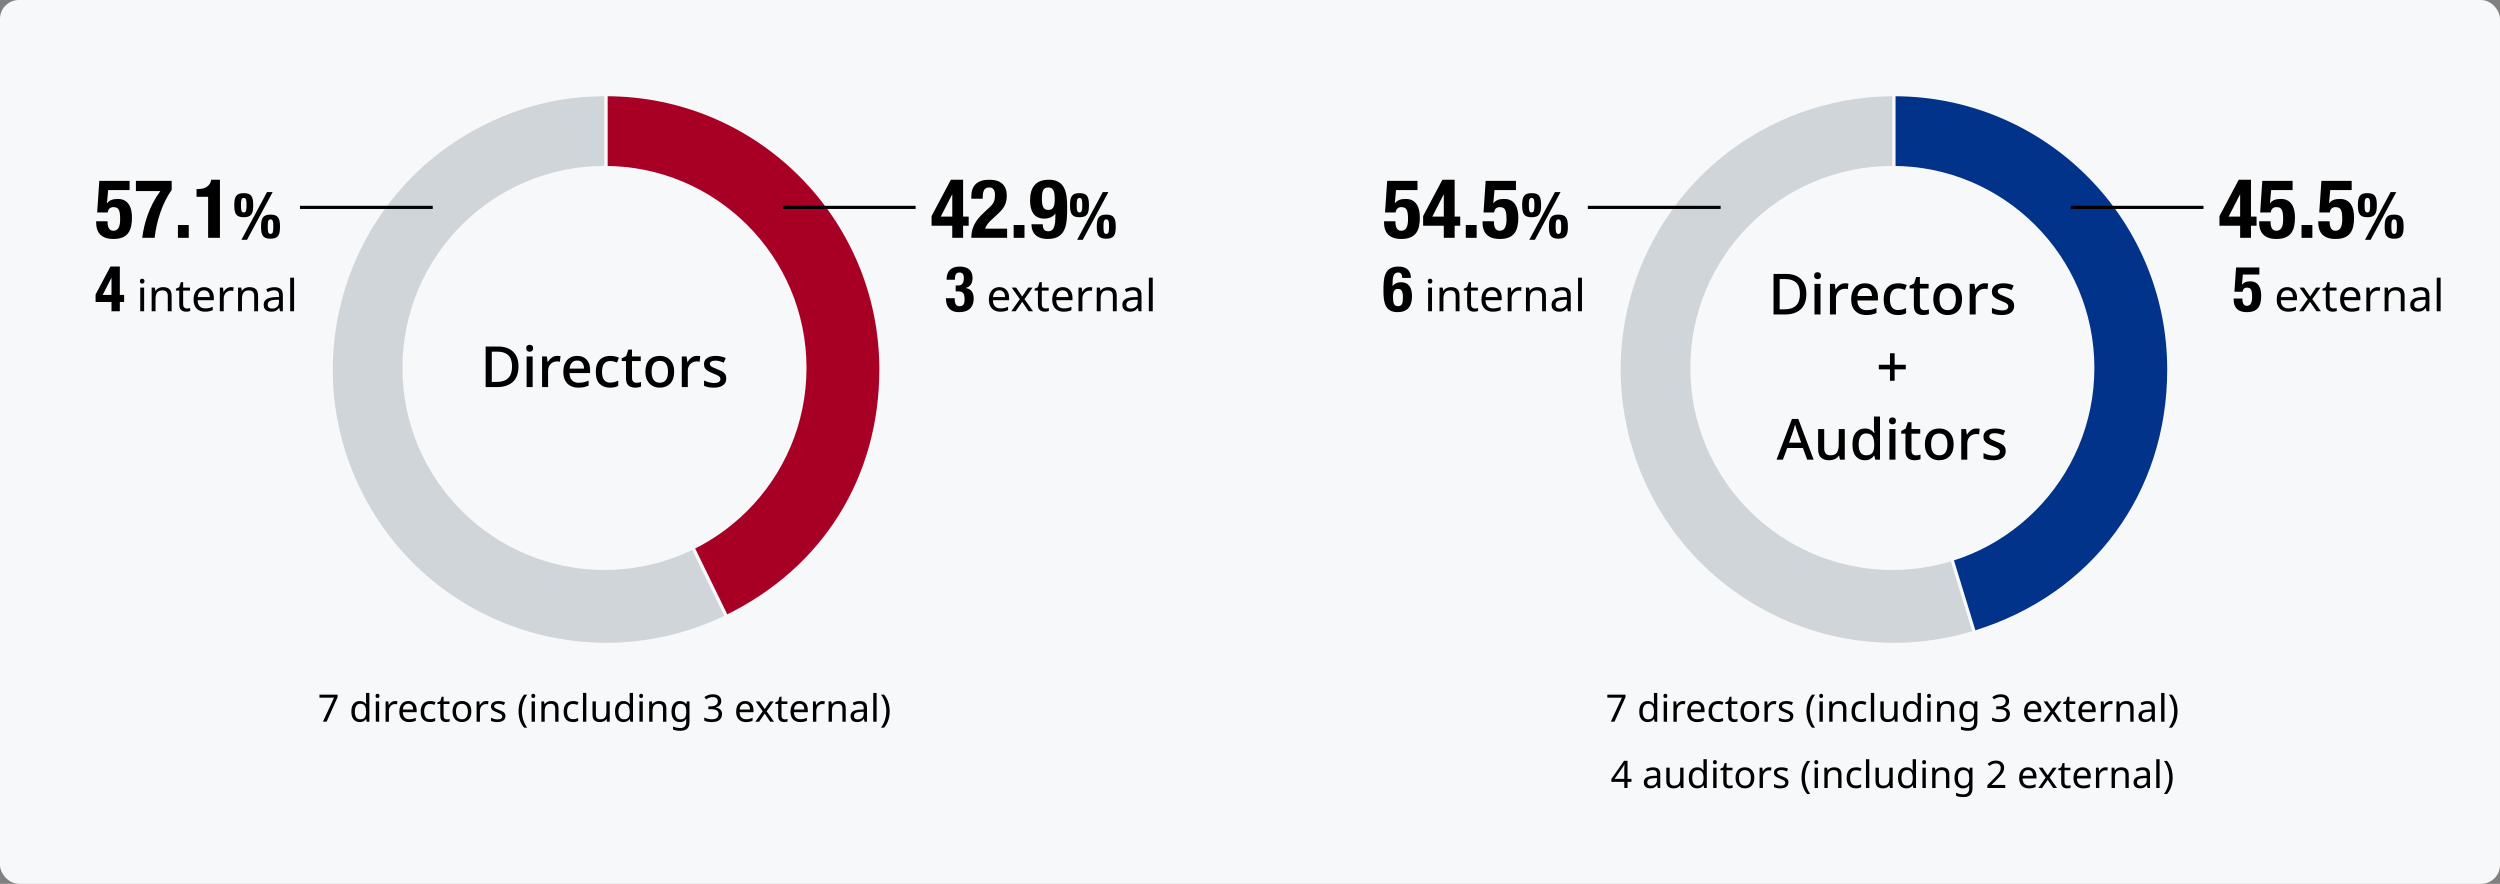 <?xml version="1.0" encoding="UTF-8"?>
<svg id="_レイヤー_1" data-name="レイヤー 1" xmlns="http://www.w3.org/2000/svg" width="792" height="280" version="1.1" viewBox="0 0 792 280">
  <rect x="0" y="0" width="792" height="280" fill="#808080" stroke="none"/>
  <defs>
    <style>
      .cls-1 {
        fill: #f7f8f9;
      }

      .cls-1, .cls-2 {
        stroke-width: 0px;
      }

      .cls-2 {
        fill: #000;
      }

      .cls-3 {
        fill: none;
        stroke: #000;
      }

      .cls-3, .cls-4, .cls-5, .cls-6 {
        stroke-miterlimit: 10;
      }

      .cls-4 {
        fill: #d0d5d9;
      }

      .cls-4, .cls-5, .cls-6 {
        fill-rule: evenodd;
        stroke: #f7f8f9;
      }

      .cls-5 {
        fill: #003389;
      }

      .cls-6 {
        fill: #a80024;
      }
    </style>
  </defs>
  <g id="_背景グレー" data-name=" 背景グレー">
    <rect class="cls-1" width="792" height="280" rx="6" ry="6"/>
  </g>
  <g id="_パーツ要素" data-name=" パーツ要素">
    <g>
      <path class="cls-4" d="M192.01,117.048l38.166,78.251c-43.217,21.078-95.339,3.131-116.417-40.086s-3.131-95.339,40.086-116.417c12.317-6.007,24.462-8.811,38.166-8.811v87.062h-.001Z"/>
      <path class="cls-6" d="M192.01,117.048V29.985c48.083,0,87.062,38.979,87.062,87.062,0,34.331-18.04,63.201-48.897,78.251l-38.166-78.251h.001Z"/>
    </g>
    <circle class="cls-1" cx="191.5" cy="116.562" r="64"/>
    <g>
      <path class="cls-2" d="M164.258,116.075c0,2.172-.597,3.807-1.791,4.905s-2.865,1.646-5.013,1.646h-3.6v-12.852h3.978c1.308,0,2.442.24,3.402.72.96.479,1.704,1.185,2.232,2.115s.792,2.085.792,3.465h0ZM162.224,116.129c0-1.62-.393-2.811-1.179-3.573s-1.899-1.143-3.339-1.143h-1.908v9.576h1.566c3.24,0,4.86-1.62,4.86-4.86h0Z"/>
      <path class="cls-2" d="M167.803,109.235c.288,0,.54.084.756.252s.324.45.324.846c0,.384-.108.663-.324.837-.216.174-.468.261-.756.261-.312,0-.573-.087-.783-.261s-.315-.453-.315-.837c0-.396.105-.678.315-.846s.471-.252.783-.252ZM168.74,112.925v9.702h-1.908v-9.702h1.908Z"/>
      <path class="cls-2" d="M176.515,112.745c.168,0,.351.009.549.026.198.019.369.039.513.063l-.198,1.782c-.312-.084-.636-.126-.972-.126-.48,0-.933.12-1.359.359-.426.24-.768.585-1.026,1.035-.258.45-.387.993-.387,1.629v5.112h-1.908v-9.702h1.512l.252,1.729h.072c.312-.517.714-.964,1.206-1.341.492-.379,1.074-.567,1.746-.567h0Z"/>
      <path class="cls-2" d="M182.833,112.745c1.272,0,2.274.394,3.006,1.179.732.786,1.098,1.857,1.098,3.213v1.044h-6.516c.024.996.285,1.759.783,2.286.498.528,1.197.792,2.097.792.624,0,1.179-.057,1.665-.171s.987-.285,1.503-.513v1.584c-.492.216-.984.378-1.476.485-.492.108-1.08.162-1.764.162-.948,0-1.779-.186-2.493-.558-.714-.372-1.272-.927-1.674-1.665s-.603-1.646-.603-2.727c0-1.092.183-2.017.549-2.772.366-.756.876-1.335,1.53-1.737.654-.401,1.419-.603,2.295-.603h0ZM182.833,114.221c-.684,0-1.233.223-1.647.666-.414.444-.657,1.074-.729,1.891h4.572c-.012-.756-.195-1.371-.549-1.846-.354-.474-.903-.711-1.647-.711Z"/>
      <path class="cls-2" d="M193.219,122.807c-1.344,0-2.424-.398-3.24-1.196-.816-.798-1.224-2.056-1.224-3.771,0-1.2.198-2.172.594-2.916s.942-1.293,1.638-1.646c.696-.354,1.488-.531,2.376-.531.54,0,1.047.057,1.521.171s.867.243,1.179.387l-.576,1.548c-.336-.132-.693-.245-1.071-.342-.378-.096-.735-.144-1.071-.144-1.752,0-2.628,1.151-2.628,3.456,0,1.104.216,1.943.648,2.52s1.068.864,1.908.864c.54,0,1.017-.061,1.431-.18.414-.12.795-.276,1.143-.469v1.656c-.348.204-.726.354-1.134.45s-.906.144-1.494.144h0Z"/>
      <path class="cls-2" d="M201.625,121.259c.252,0,.51-.021.774-.062.264-.042.492-.1.684-.171v1.439c-.216.097-.495.177-.837.243-.342.065-.687.099-1.035.099-.528,0-1.014-.09-1.458-.27-.444-.18-.795-.492-1.053-.937-.258-.443-.387-1.062-.387-1.854v-5.364h-1.35v-.864l1.422-.72.666-2.052h1.17v2.178h2.772v1.458h-2.772v5.328c0,.528.129.918.387,1.17s.597.378,1.017.378h0Z"/>
      <path class="cls-2" d="M213.577,117.767c0,1.608-.414,2.851-1.242,3.727s-1.944,1.313-3.348,1.313c-.876,0-1.653-.197-2.331-.594-.678-.396-1.212-.969-1.602-1.719s-.585-1.659-.585-2.728c0-1.607.408-2.847,1.224-3.717s1.932-1.305,3.348-1.305c.888,0,1.671.195,2.349.585s1.212.957,1.602,1.701c.39.744.585,1.656.585,2.735v.002ZM206.431,117.767c0,1.093.207,1.944.621,2.557.414.611,1.071.918,1.971.918s1.557-.307,1.971-.918c.414-.612.621-1.464.621-2.557,0-1.104-.21-1.952-.63-2.547-.42-.594-1.08-.891-1.98-.891s-1.554.297-1.962.891c-.408.595-.612,1.443-.612,2.547h0Z"/>
      <path class="cls-2" d="M220.777,112.745c.168,0,.351.009.549.026.198.019.369.039.513.063l-.198,1.782c-.312-.084-.636-.126-.972-.126-.48,0-.933.12-1.359.359-.426.24-.768.585-1.026,1.035-.258.45-.387.993-.387,1.629v5.112h-1.908v-9.702h1.512l.252,1.729h.072c.312-.517.714-.964,1.206-1.341.492-.379,1.074-.567,1.746-.567h0Z"/>
      <path class="cls-2" d="M230.083,119.891c0,.948-.348,1.672-1.044,2.169-.696.499-1.662.747-2.898.747-.684,0-1.269-.051-1.755-.152-.486-.103-.933-.249-1.341-.441v-1.674c.42.204.915.387,1.485.549s1.125.243,1.665.243c.72,0,1.239-.114,1.557-.342.318-.229.477-.534.477-.918,0-.216-.06-.411-.18-.585-.12-.174-.345-.354-.675-.54-.33-.187-.813-.399-1.449-.64-.624-.252-1.149-.501-1.575-.747-.426-.245-.753-.54-.981-.882s-.342-.783-.342-1.322c0-.84.339-1.485,1.017-1.936.678-.45,1.575-.675,2.691-.675.588,0,1.143.06,1.665.18s1.029.288,1.521.504l-.63,1.458c-.42-.18-.852-.333-1.296-.459s-.894-.188-1.35-.188c-.576,0-1.014.09-1.314.27-.3.181-.45.433-.45.756,0,.229.072.427.216.595s.387.336.729.504c.342.168.813.372,1.413.611.6.229,1.113.463,1.539.702.426.24.75.534.972.882.222.349.333.792.333,1.332h0Z"/>
    </g>
    <g>
      <path class="cls-2" d="M102.305,228.636l3.516-7.608h-4.62v-.96h5.748v.816l-3.48,7.752h-1.164,0Z"/>
      <path class="cls-2" d="M113.957,228.756c-.8,0-1.44-.278-1.92-.834s-.72-1.386-.72-2.49.242-1.938.726-2.502,1.126-.846,1.926-.846c.336,0,.628.042.876.126s.464.198.648.342c.184.144.34.304.468.479h.072c-.008-.104-.022-.258-.042-.462-.02-.204-.03-.365-.03-.485v-2.568h1.056v9.12h-.852l-.156-.864h-.048c-.128.185-.284.351-.468.498-.184.148-.402.267-.654.354s-.546.132-.882.132h0ZM114.125,227.88c.68,0,1.158-.187,1.434-.558.276-.373.414-.935.414-1.687v-.192c0-.8-.132-1.414-.396-1.842s-.752-.642-1.464-.642c-.568,0-.994.226-1.278.678s-.426,1.058-.426,1.818c0,.768.142,1.364.426,1.788.284.424.714.636,1.29.636h0Z"/>
      <path class="cls-2" d="M119.597,219.792c.16,0,.302.054.426.162.124.107.186.277.186.51,0,.224-.062.392-.186.504s-.266.168-.426.168c-.176,0-.324-.056-.444-.168s-.18-.28-.18-.504c0-.232.06-.402.18-.51s.268-.162.444-.162ZM120.113,222.204v6.432h-1.056v-6.432h1.056Z"/>
      <path class="cls-2" d="M125.153,222.084c.12,0,.25.006.39.018.14.012.262.03.366.055l-.132.972c-.104-.024-.218-.044-.342-.061-.124-.016-.242-.023-.354-.023-.248,0-.484.052-.708.155-.224.104-.424.251-.6.438-.176.188-.314.414-.414.678-.1.265-.15.561-.15.889v3.432h-1.056v-6.432h.864l.12,1.176h.048c.136-.24.3-.458.492-.654.192-.196.412-.352.66-.468s.52-.174.816-.174h0Z"/>
      <path class="cls-2" d="M129.353,222.084c.552,0,1.026.12,1.422.359.396.24.7.578.912,1.015.212.436.318.946.318,1.53v.636h-4.404c.016.728.202,1.282.558,1.662s.854.569,1.494.569c.408,0,.77-.037,1.086-.113s.642-.187.978-.33v.924c-.328.144-.652.25-.972.317-.32.068-.7.103-1.14.103-.608,0-1.146-.124-1.614-.372s-.832-.618-1.092-1.11-.39-1.094-.39-1.806c0-.704.118-1.308.354-1.812.236-.505.568-.893.996-1.164.428-.272.926-.408,1.494-.408h0ZM129.341,222.947c-.504,0-.902.162-1.194.486-.292.324-.466.774-.522,1.35h3.276c0-.367-.056-.688-.168-.959-.112-.272-.282-.486-.51-.643s-.522-.234-.882-.234Z"/>
      <path class="cls-2" d="M136.217,228.756c-.568,0-1.074-.116-1.518-.348-.444-.232-.792-.593-1.044-1.08-.252-.488-.378-1.112-.378-1.872,0-.792.132-1.437.396-1.933.264-.496.622-.859,1.074-1.092.452-.231.966-.348,1.542-.348.328,0,.644.034.948.102.304.068.552.15.744.246l-.324.876c-.192-.072-.416-.14-.672-.204-.256-.063-.496-.096-.72-.096-.432,0-.788.092-1.068.275-.28.185-.488.457-.624.816-.136.36-.204.809-.204,1.344,0,.513.068.948.204,1.309.136.359.34.632.612.815.272.185.612.276,1.02.276.352,0,.662-.036.93-.108.268-.071.514-.159.738-.264v.937c-.216.111-.454.197-.714.258-.26.06-.574.09-.942.09h0Z"/>
      <path class="cls-2" d="M141.545,227.892c.16,0,.324-.014.492-.042.168-.027.304-.058.408-.09v.804c-.112.057-.272.103-.48.139-.208.036-.408.054-.6.054-.336,0-.646-.059-.93-.174-.284-.116-.514-.318-.69-.606-.176-.288-.264-.691-.264-1.212v-3.744h-.912v-.504l.924-.42.42-1.368h.624v1.477h1.86v.815h-1.86v3.721c0,.392.094.682.282.869.188.188.43.282.726.282h0Z"/>
      <path class="cls-2" d="M149.321,225.408c0,.535-.07,1.01-.21,1.422s-.34.762-.6,1.05c-.26.288-.576.506-.948.653-.372.148-.786.223-1.242.223-.424,0-.816-.074-1.176-.223-.36-.147-.672-.365-.936-.653s-.47-.638-.618-1.05-.222-.887-.222-1.422c0-.713.12-1.314.36-1.807s.584-.868,1.032-1.128c.448-.26.98-.39,1.596-.39.584,0,1.098.13,1.542.39s.792.636,1.044,1.128.378,1.094.378,1.807ZM144.461,225.408c0,.504.066.941.198,1.313.132.372.338.658.618.858.28.199.636.3,1.068.3s.788-.101,1.068-.3c.28-.2.486-.486.618-.858.132-.372.198-.81.198-1.313,0-.513-.068-.948-.204-1.309-.136-.359-.342-.638-.618-.834-.276-.195-.634-.294-1.074-.294-.656,0-1.132.216-1.428.648-.296.432-.444,1.027-.444,1.788h0Z"/>
      <path class="cls-2" d="M153.989,222.084c.12,0,.25.006.39.018.14.012.262.03.366.055l-.132.972c-.104-.024-.218-.044-.342-.061-.124-.016-.242-.023-.354-.023-.248,0-.484.052-.708.155-.224.104-.424.251-.6.438-.176.188-.314.414-.414.678-.1.265-.15.561-.15.889v3.432h-1.056v-6.432h.864l.12,1.176h.048c.136-.24.3-.458.492-.654.192-.196.412-.352.66-.468s.52-.174.816-.174h0Z"/>
      <path class="cls-2" d="M160.133,226.859c0,.416-.104.765-.312,1.044-.208.28-.504.492-.888.637-.384.144-.84.216-1.368.216-.448,0-.834-.036-1.158-.108-.324-.071-.61-.172-.858-.3v-.96c.256.128.566.246.93.354.364.107.734.161,1.11.161.536,0,.924-.085,1.164-.258.24-.172.36-.401.36-.689,0-.16-.044-.304-.132-.433-.088-.128-.246-.256-.474-.384s-.554-.271-.978-.432c-.416-.16-.772-.32-1.068-.48-.296-.16-.524-.352-.684-.576s-.24-.512-.24-.863c0-.544.222-.964.666-1.261.444-.296,1.026-.443,1.746-.443.392,0,.758.038,1.098.113.34.076.658.183.954.318l-.36.84c-.272-.111-.556-.208-.852-.288-.296-.079-.6-.12-.912-.12-.432,0-.762.07-.99.211-.228.14-.342.33-.342.569,0,.177.052.326.156.45s.278.244.522.36.57.254.978.414c.408.151.756.308,1.044.468.288.16.508.354.66.582.152.228.228.514.228.857h0Z"/>
      <path class="cls-2" d="M164.272,225.348c0-.656.062-1.296.186-1.92.124-.624.318-1.22.582-1.788.264-.567.596-1.092.996-1.572h.996c-.56.753-.982,1.58-1.266,2.484-.284.904-.426,1.832-.426,2.784,0,.616.064,1.228.192,1.836.128.607.316,1.193.564,1.758.248.564.556,1.098.924,1.602h-.984c-.4-.472-.732-.985-.996-1.541-.264-.557-.458-1.143-.582-1.759-.124-.615-.186-1.243-.186-1.884h0Z"/>
      <path class="cls-2" d="M168.952,219.792c.16,0,.302.054.426.162.124.107.186.277.186.51,0,.224-.062.392-.186.504-.124.112-.266.168-.426.168-.176,0-.324-.056-.444-.168s-.18-.28-.18-.504c0-.232.06-.402.18-.51s.268-.162.444-.162ZM169.468,222.204v6.432h-1.056v-6.432h1.056Z"/>
      <path class="cls-2" d="M174.604,222.084c.768,0,1.348.186,1.74.558s.588.975.588,1.806v4.188h-1.044v-4.116c0-.52-.116-.908-.348-1.164-.232-.256-.596-.384-1.092-.384-.712,0-1.204.2-1.476.601-.272.399-.408.976-.408,1.728v3.336h-1.056v-6.432h.852l.156.876h.06c.144-.225.322-.41.534-.559.212-.147.446-.258.702-.33.256-.071.52-.107.792-.107h0Z"/>
      <path class="cls-2" d="M181.504,228.756c-.568,0-1.074-.116-1.518-.348-.444-.232-.792-.593-1.044-1.08-.252-.488-.378-1.112-.378-1.872,0-.792.132-1.437.396-1.933.264-.496.622-.859,1.074-1.092.452-.231.966-.348,1.542-.348.328,0,.644.034.948.102.304.068.552.15.744.246l-.324.876c-.192-.072-.416-.14-.672-.204-.256-.063-.496-.096-.72-.096-.432,0-.788.092-1.068.275-.28.185-.488.457-.624.816-.136.36-.204.809-.204,1.344,0,.513.068.948.204,1.309.136.359.34.632.612.815.272.185.612.276,1.02.276.352,0,.662-.036.93-.108.268-.071.514-.159.738-.264v.937c-.216.111-.454.197-.714.258-.26.06-.574.09-.942.09h0Z"/>
      <path class="cls-2" d="M185.74,228.636h-1.056v-9.12h1.056v9.12Z"/>
      <path class="cls-2" d="M193.156,222.204v6.432h-.864l-.156-.853h-.048c-.136.225-.312.408-.528.553-.216.144-.452.25-.708.317-.256.068-.524.103-.804.103-.512,0-.942-.082-1.29-.246-.348-.164-.61-.418-.786-.762s-.264-.788-.264-1.332v-4.212h1.068v4.14c0,.512.116.896.348,1.152.232.256.592.384,1.08.384.48,0,.858-.09,1.134-.271.276-.18.472-.443.588-.792.116-.348.174-.77.174-1.266v-3.348h1.056Z"/>
      <path class="cls-2" d="M197.476,228.756c-.8,0-1.44-.278-1.92-.834s-.72-1.386-.72-2.49.242-1.938.726-2.502,1.126-.846,1.926-.846c.336,0,.628.042.876.126s.464.198.648.342c.184.144.34.304.468.479h.072c-.008-.104-.022-.258-.042-.462-.02-.204-.03-.365-.03-.485v-2.568h1.056v9.12h-.852l-.156-.864h-.048c-.128.185-.284.351-.468.498-.184.148-.402.267-.654.354s-.546.132-.882.132h0ZM197.644,227.88c.68,0,1.158-.187,1.434-.558.276-.373.414-.935.414-1.687v-.192c0-.8-.132-1.414-.396-1.842-.264-.428-.752-.642-1.464-.642-.568,0-.994.226-1.278.678s-.426,1.058-.426,1.818c0,.768.142,1.364.426,1.788s.714.636,1.29.636h0Z"/>
      <path class="cls-2" d="M203.116,219.792c.16,0,.302.054.426.162.124.107.186.277.186.51,0,.224-.062.392-.186.504-.124.112-.266.168-.426.168-.176,0-.324-.056-.444-.168s-.18-.28-.18-.504c0-.232.06-.402.18-.51s.268-.162.444-.162ZM203.632,222.204v6.432h-1.056v-6.432h1.056Z"/>
      <path class="cls-2" d="M208.768,222.084c.768,0,1.348.186,1.74.558s.588.975.588,1.806v4.188h-1.044v-4.116c0-.52-.116-.908-.348-1.164-.232-.256-.596-.384-1.092-.384-.712,0-1.204.2-1.476.601-.272.399-.408.976-.408,1.728v3.336h-1.056v-6.432h.852l.156.876h.06c.144-.225.322-.41.534-.559.212-.147.446-.258.702-.33.256-.071.52-.107.792-.107h0Z"/>
      <path class="cls-2" d="M215.368,222.084c.424,0,.806.08,1.146.24s.63.403.87.731h.06l.144-.852h.84v6.54c0,.607-.104,1.117-.312,1.529s-.524.723-.948.931-.964.312-1.62.312c-.464,0-.89-.034-1.278-.102-.388-.068-.734-.17-1.038-.307v-.972c.304.16.66.284,1.068.372.408.088.844.132,1.308.132.552,0,.986-.162,1.302-.486.316-.323.474-.766.474-1.325v-.252c0-.097.004-.234.012-.414.008-.181.016-.307.024-.379h-.048c-.224.328-.502.572-.834.732-.332.16-.718.24-1.158.24-.832,0-1.482-.292-1.95-.876s-.702-1.4-.702-2.448c0-1.023.234-1.838.702-2.441.468-.604,1.114-.906,1.938-.906h0ZM215.512,222.972c-.36,0-.666.096-.918.288s-.444.472-.576.84-.198.816-.198,1.344c0,.792.146,1.398.438,1.818s.718.63,1.278.63c.328,0,.608-.042.84-.126s.424-.216.576-.396c.152-.181.264-.41.336-.69s.108-.612.108-.996v-.252c0-.584-.066-1.056-.198-1.416-.132-.359-.338-.624-.618-.792s-.636-.252-1.068-.252h0Z"/>
      <path class="cls-2" d="M228.484,222.072c0,.384-.072.716-.216.995-.144.28-.35.509-.618.685-.268.176-.582.3-.942.372v.048c.688.08,1.2.296,1.536.647.336.353.504.812.504,1.38,0,.497-.116.938-.348,1.326-.232.389-.59.69-1.074.906-.484.216-1.106.324-1.866.324-.448,0-.864-.034-1.248-.103-.384-.067-.752-.189-1.104-.365v-.984c.36.176.748.314,1.164.414.416.101.816.15,1.2.15.768,0,1.322-.15,1.662-.45s.51-.714.51-1.242c0-.36-.094-.65-.282-.87s-.462-.382-.822-.486c-.36-.104-.792-.155-1.296-.155h-.828v-.9h.84c.472,0,.866-.067,1.182-.204.316-.136.556-.325.72-.569s.246-.526.246-.847c0-.416-.14-.737-.42-.966s-.66-.342-1.14-.342c-.304,0-.58.029-.828.09-.248.06-.478.144-.69.252s-.426.234-.642.378l-.528-.72c.304-.24.682-.448,1.134-.624s.966-.265,1.542-.265c.896,0,1.562.2,1.998.601s.654.908.654,1.524h0Z"/>
      <path class="cls-2" d="M236.056,222.084c.552,0,1.026.12,1.422.359.396.24.7.578.912,1.015.212.436.318.946.318,1.53v.636h-4.404c.016.728.202,1.282.558,1.662s.854.569,1.494.569c.408,0,.77-.037,1.086-.113s.642-.187.978-.33v.924c-.328.144-.652.25-.972.317-.32.068-.7.103-1.14.103-.608,0-1.146-.124-1.614-.372s-.832-.618-1.092-1.11-.39-1.094-.39-1.806c0-.704.118-1.308.354-1.812.236-.505.568-.893.996-1.164.428-.272.926-.408,1.494-.408h0ZM236.043,222.947c-.504,0-.902.162-1.194.486-.292.324-.466.774-.522,1.35h3.276c0-.367-.056-.688-.168-.959-.112-.272-.282-.486-.51-.643s-.522-.234-.882-.234Z"/>
      <path class="cls-2" d="M241.624,225.348l-2.22-3.144h1.2l1.656,2.424,1.644-2.424h1.188l-2.22,3.144,2.34,3.288h-1.2l-1.752-2.568-1.776,2.568h-1.188l2.328-3.288Z"/>
      <path class="cls-2" d="M248.595,227.892c.16,0,.324-.014.492-.042.168-.027.304-.058.408-.09v.804c-.112.057-.272.103-.48.139-.208.036-.408.054-.6.054-.336,0-.646-.059-.93-.174-.284-.116-.514-.318-.69-.606-.176-.288-.264-.691-.264-1.212v-3.744h-.912v-.504l.924-.42.42-1.368h.624v1.477h1.86v.815h-1.86v3.721c0,.392.094.682.282.869.188.188.43.282.726.282h0Z"/>
      <path class="cls-2" d="M253.264,222.084c.552,0,1.026.12,1.422.359.396.24.7.578.912,1.015.212.436.318.946.318,1.53v.636h-4.404c.016.728.202,1.282.558,1.662s.854.569,1.494.569c.408,0,.77-.037,1.086-.113s.642-.187.978-.33v.924c-.328.144-.652.25-.972.317-.32.068-.7.103-1.14.103-.608,0-1.146-.124-1.614-.372s-.832-.618-1.092-1.11-.39-1.094-.39-1.806c0-.704.118-1.308.354-1.812.236-.505.568-.893.996-1.164.428-.272.926-.408,1.494-.408h0ZM253.251,222.947c-.504,0-.902.162-1.194.486-.292.324-.466.774-.522,1.35h3.276c0-.367-.056-.688-.168-.959-.112-.272-.282-.486-.51-.643s-.522-.234-.882-.234Z"/>
      <path class="cls-2" d="M260.547,222.084c.12,0,.25.006.39.018.14.012.262.03.366.055l-.132.972c-.104-.024-.218-.044-.342-.061-.124-.016-.242-.023-.354-.023-.248,0-.484.052-.708.155-.224.104-.424.251-.6.438-.176.188-.314.414-.414.678-.1.265-.15.561-.15.889v3.432h-1.056v-6.432h.864l.12,1.176h.048c.136-.24.3-.458.492-.654.192-.196.412-.352.66-.468.248-.116.52-.174.816-.174h0Z"/>
      <path class="cls-2" d="M265.599,222.084c.768,0,1.348.186,1.74.558s.588.975.588,1.806v4.188h-1.044v-4.116c0-.52-.116-.908-.348-1.164s-.596-.384-1.092-.384c-.712,0-1.204.2-1.476.601-.272.399-.408.976-.408,1.728v3.336h-1.056v-6.432h.852l.156.876h.06c.144-.225.322-.41.534-.559.212-.147.446-.258.702-.33.256-.071.52-.107.792-.107h0Z"/>
      <path class="cls-2" d="M272.355,222.096c.784,0,1.364.172,1.74.516.376.345.564.893.564,1.645v4.38h-.768l-.204-.912h-.048c-.184.232-.374.426-.57.582s-.42.271-.672.342c-.252.072-.558.108-.918.108-.384,0-.73-.068-1.038-.204-.308-.136-.55-.346-.726-.63-.176-.284-.264-.643-.264-1.074,0-.64.252-1.134.756-1.482.504-.348,1.28-.537,2.328-.569l1.092-.036v-.384c0-.536-.116-.908-.348-1.116s-.56-.312-.984-.312c-.336,0-.656.051-.96.15-.304.101-.588.214-.852.342l-.324-.792c.28-.151.612-.282.996-.39s.784-.162,1.2-.162v-.002ZM272.667,225.527c-.8.032-1.354.16-1.662.385-.308.224-.462.54-.462.947,0,.36.11.624.33.792.22.168.502.252.846.252.544,0,.996-.149,1.356-.449.36-.301.54-.763.54-1.387v-.575l-.948.035h0Z"/>
      <path class="cls-2" d="M277.707,228.636h-1.056v-9.12h1.056v9.12Z"/>
      <path class="cls-2" d="M281.847,225.348c0,.641-.062,1.269-.186,1.884-.124.616-.316,1.202-.576,1.759-.26.556-.594,1.069-1.002,1.541h-.984c.368-.504.676-1.037.924-1.602.248-.564.436-1.15.564-1.758s.192-1.22.192-1.836c0-.632-.064-1.256-.192-1.872s-.316-1.212-.564-1.788c-.248-.576-.56-1.112-.936-1.608h.996c.408.48.742,1.005,1.002,1.572.26.568.452,1.164.576,1.788s.186,1.264.186,1.92h0Z"/>
    </g>
    <g>
      <path class="cls-2" d="M302.425,94.468c.04,1.641.32,2.541,1.58,2.541,1.4,0,1.58-1.04,1.58-2.28,0-1.261-.28-2.421-1.86-2.421h-.96v-1.881h.94c1.2,0,1.64-1.08,1.64-2.24,0-1.32-.44-1.86-1.38-1.86-1.24,0-1.46.96-1.46,2.301h-2.641c0-2.781,1.48-4.182,4.161-4.182,2.561,0,4.081,1.141,4.081,3.642,0,1.7-.82,2.82-2.161,3.12v.04c1.82.28,2.521,1.561,2.521,3.341,0,1.9-.78,4.301-4.701,4.301-2.741,0-4.101-1.66-4.101-4.36v-.061h2.761Z"/>
      <path class="cls-2" d="M316.592,90.965c.644,0,1.197.14,1.659.42s.817.675,1.064,1.184c.247.508.371,1.104.371,1.784v.742h-5.138c.019.85.236,1.496.651,1.939s.996.665,1.743.665c.476,0,.898-.045,1.267-.133.369-.089.749-.218,1.141-.386v1.078c-.383.168-.761.292-1.134.371-.373.079-.817.119-1.33.119-.709,0-1.337-.145-1.883-.435-.546-.289-.971-.721-1.274-1.295-.303-.573-.455-1.275-.455-2.106,0-.821.138-1.526.413-2.114s.663-1.041,1.162-1.357c.499-.317,1.08-.477,1.743-.477h0ZM316.578,91.973c-.588,0-1.052.189-1.393.567s-.544.903-.609,1.575h3.822c0-.43-.065-.803-.196-1.12s-.329-.567-.595-.749c-.266-.183-.609-.273-1.029-.273h0Z"/>
      <path class="cls-2" d="M323.088,94.772l-2.59-3.668h1.4l1.932,2.828,1.918-2.828h1.386l-2.59,3.668,2.73,3.837h-1.4l-2.044-2.996-2.072,2.996h-1.386l2.716-3.837h0Z"/>
      <path class="cls-2" d="M331.222,97.741c.187,0,.378-.017.574-.05.196-.032.355-.067.476-.104v.938c-.131.064-.317.118-.56.16-.243.042-.476.063-.7.063-.392,0-.754-.068-1.085-.203-.331-.136-.6-.371-.805-.707s-.308-.808-.308-1.414v-4.368h-1.064v-.588l1.078-.49.49-1.596h.728v1.722h2.17v.952h-2.17v4.34c0,.458.11.796.329,1.016.219.219.502.329.847.329h0Z"/>
      <path class="cls-2" d="M336.668,90.965c.644,0,1.197.14,1.659.42s.817.675,1.064,1.184c.247.508.371,1.104.371,1.784v.742h-5.138c.019.85.236,1.496.651,1.939s.996.665,1.743.665c.476,0,.898-.045,1.267-.133.369-.089.749-.218,1.141-.386v1.078c-.383.168-.761.292-1.134.371-.373.079-.817.119-1.33.119-.709,0-1.337-.145-1.883-.435-.546-.289-.971-.721-1.274-1.295-.303-.573-.455-1.275-.455-2.106,0-.821.138-1.526.413-2.114s.663-1.041,1.162-1.357c.499-.317,1.08-.477,1.743-.477h0ZM336.654,91.973c-.588,0-1.052.189-1.393.567s-.544.903-.609,1.575h3.822c0-.43-.065-.803-.196-1.12s-.329-.567-.595-.749c-.266-.183-.609-.273-1.029-.273h0Z"/>
      <path class="cls-2" d="M345.166,90.965c.14,0,.292.007.455.021s.306.034.427.062l-.154,1.134c-.121-.027-.254-.051-.399-.069-.145-.02-.282-.028-.413-.028-.289,0-.565.061-.826.182-.261.122-.495.292-.7.511-.205.22-.366.483-.483.791-.117.309-.175.654-.175,1.036v4.005h-1.232v-7.505h1.008l.14,1.372h.056c.159-.279.35-.534.574-.763s.481-.41.77-.546c.289-.135.607-.203.952-.203h0Z"/>
      <path class="cls-2" d="M351.06,90.965c.896,0,1.573.217,2.03.651s.686,1.136.686,2.106v4.887h-1.218v-4.803c0-.606-.135-1.059-.406-1.357-.271-.299-.695-.448-1.274-.448-.831,0-1.405.233-1.722.7-.317.467-.476,1.139-.476,2.016v3.893h-1.232v-7.505h.994l.182,1.022h.07c.168-.262.376-.479.623-.651.247-.172.52-.301.819-.385s.607-.126.924-.126h0Z"/>
      <path class="cls-2" d="M358.942,90.979c.915,0,1.591.201,2.03.603.439.401.658,1.041.658,1.918v5.11h-.896l-.238-1.064h-.056c-.215.271-.436.497-.665.679-.229.183-.49.315-.784.399s-.651.126-1.071.126c-.448,0-.852-.079-1.211-.238-.359-.158-.642-.403-.847-.735-.205-.331-.308-.748-.308-1.253,0-.746.294-1.322.882-1.729s1.493-.628,2.716-.665l1.274-.042v-.448c0-.625-.135-1.059-.406-1.302-.271-.243-.653-.364-1.148-.364-.392,0-.766.059-1.12.175-.355.117-.686.25-.994.399l-.378-.924c.327-.178.714-.329,1.162-.455s.915-.189,1.4-.189h0ZM359.306,94.982c-.933.038-1.58.188-1.939.448-.359.262-.539.63-.539,1.106,0,.42.128.728.385.924.257.196.586.294.987.294.635,0,1.162-.175,1.582-.525s.63-.889.63-1.616v-.672l-1.106.041h0Z"/>
      <path class="cls-2" d="M365.186,98.609h-1.232v-10.641h1.232v10.641Z"/>
    </g>
    <line class="cls-3" x1="247.997" y1="65.7" x2="290.066" y2="65.7"/>
    <g>
      <path class="cls-2" d="M30.28,93.308l4.701-8.862h2.981v8.982h1.36v2.24h-1.36v2.941h-2.641v-2.941h-5.041s0-2.36,0-2.36ZM35.321,88.047h-.04l-2.761,5.381h2.801s0-5.381,0-5.381Z"/>
      <path class="cls-2" d="M45.06,88.291c.187,0,.352.062.497.188.145.126.217.325.217.596,0,.261-.073.457-.217.588-.145.131-.31.196-.497.196-.205,0-.378-.065-.518-.196s-.21-.327-.21-.588c0-.271.07-.47.21-.596s.313-.188.518-.188ZM45.662,91.104v7.505h-1.232v-7.505h1.232Z"/>
      <path class="cls-2" d="M51.654,90.965c.896,0,1.573.217,2.03.651s.686,1.136.686,2.106v4.887h-1.218v-4.803c0-.606-.135-1.059-.406-1.357-.271-.299-.695-.448-1.274-.448-.831,0-1.405.233-1.722.7-.317.467-.476,1.139-.476,2.016v3.893h-1.232v-7.505h.994l.182,1.022h.07c.168-.262.376-.479.623-.651.247-.172.52-.301.819-.385s.607-.126.924-.126Z"/>
      <path class="cls-2" d="M59.2,97.741c.187,0,.378-.017.574-.05.196-.032.355-.067.476-.104v.938c-.131.064-.317.118-.56.16-.243.042-.476.063-.7.063-.392,0-.754-.068-1.085-.203-.331-.136-.6-.371-.805-.707s-.308-.808-.308-1.414v-4.368h-1.064v-.588l1.078-.49.49-1.596h.728v1.722h2.17v.952h-2.17v4.34c0,.458.11.796.329,1.016.219.219.502.329.847.329h0Z"/>
      <path class="cls-2" d="M64.646,90.965c.644,0,1.197.14,1.659.42s.817.675,1.064,1.184c.247.508.371,1.104.371,1.784v.742h-5.138c.019.85.236,1.496.651,1.939s.996.665,1.743.665c.476,0,.898-.045,1.267-.133.369-.089.749-.218,1.141-.386v1.078c-.383.168-.761.292-1.134.371s-.817.119-1.33.119c-.709,0-1.337-.145-1.883-.435-.546-.289-.971-.721-1.274-1.295-.303-.573-.455-1.275-.455-2.106,0-.821.138-1.526.413-2.114.275-.588.663-1.041,1.162-1.357.499-.317,1.08-.477,1.743-.477h0ZM64.632,91.973c-.588,0-1.052.189-1.393.567s-.544.903-.609,1.575h3.822c0-.43-.065-.803-.196-1.12s-.329-.567-.595-.749c-.266-.183-.609-.273-1.029-.273Z"/>
      <path class="cls-2" d="M73.144,90.965c.14,0,.292.007.455.021s.306.034.427.062l-.154,1.134c-.121-.027-.254-.051-.399-.069-.145-.02-.282-.028-.413-.028-.289,0-.565.061-.826.182-.261.122-.495.292-.7.511-.205.22-.366.483-.483.791-.117.309-.175.654-.175,1.036v4.005h-1.232v-7.505h1.008l.14,1.372h.056c.159-.279.35-.534.574-.763s.481-.41.77-.546c.289-.135.607-.203.952-.203Z"/>
      <path class="cls-2" d="M79.037,90.965c.896,0,1.573.217,2.03.651s.686,1.136.686,2.106v4.887h-1.218v-4.803c0-.606-.135-1.059-.406-1.357-.271-.299-.695-.448-1.274-.448-.831,0-1.405.233-1.722.7-.317.467-.476,1.139-.476,2.016v3.893h-1.232v-7.505h.994l.182,1.022h.07c.168-.262.376-.479.623-.651.247-.172.52-.301.819-.385s.607-.126.924-.126Z"/>
      <path class="cls-2" d="M86.919,90.979c.915,0,1.591.201,2.03.603.439.401.658,1.041.658,1.918v5.11h-.896l-.238-1.064h-.056c-.215.271-.436.497-.665.679-.229.183-.49.315-.784.399s-.651.126-1.071.126c-.448,0-.852-.079-1.211-.238-.359-.158-.642-.403-.847-.735-.205-.331-.308-.748-.308-1.253,0-.746.294-1.322.882-1.729s1.493-.628,2.716-.665l1.274-.042v-.448c0-.625-.135-1.059-.406-1.302-.271-.243-.653-.364-1.148-.364-.392,0-.766.059-1.12.175-.355.117-.686.25-.994.399l-.378-.924c.327-.178.714-.329,1.162-.455s.915-.189,1.4-.189h0ZM87.283,94.982c-.933.038-1.58.188-1.939.448-.359.262-.539.63-.539,1.106,0,.42.128.728.385.924.257.196.586.294.987.294.635,0,1.162-.175,1.582-.525s.63-.889.63-1.616v-.672s-1.106.041-1.106.041Z"/>
      <path class="cls-2" d="M93.163,98.609h-1.232v-10.641h1.232v10.641Z"/>
    </g>
    <g>
      <path class="cls-2" d="M295.127,68.454l6.11-11.518h3.874v11.674h1.768v2.912h-1.768v3.822h-3.433v-3.822h-6.552v-3.068h.001ZM301.679,61.616h-.052l-3.588,6.994h3.64v-6.994Z"/>
      <path class="cls-2" d="M319.047,75.345h-11.337c0-3.276,1.326-5.538,4.057-8.061l1.508-1.404c1.638-1.481,1.924-2.313,1.924-4.212,0-1.534-.649-2.288-1.82-2.288-1.871,0-2.054,1.639-2.08,3.588h-3.588v-.701c0-3.406,1.794-5.33,5.721-5.33,3.691,0,5.512,1.846,5.512,5.018,0,2.393-.754,3.952-2.859,5.851l-2.08,1.924c-1.093.988-1.717,2.002-1.898,2.704h6.942v2.912h-.002Z"/>
      <path class="cls-2" d="M324.558,71.288v4.057h-3.432v-4.057h3.432Z"/>
      <path class="cls-2" d="M330.356,71.055c0,1.378.441,2.21,1.689,2.21,1.977,0,2.288-1.977,2.288-4.68v-.885h-.052c-.624.937-1.846,1.561-3.458,1.561-3.276,0-4.498-2.444-4.498-5.746,0-4.213,1.846-6.578,5.954-6.578,5.148,0,5.798,4.107,5.798,8.605,0,5.227-.104,10.167-6.188,10.167-2.651,0-5.069-1.118-5.122-4.654,0,0,3.589,0,3.589,0ZM332.099,66.505c1.481,0,2.054-.988,2.054-3.484-.026-2.106-.312-3.641-2.054-3.641-1.82,0-2.028,1.561-2.028,3.641,0,2.496.571,3.484,2.028,3.484Z"/>
      <path class="cls-2" d="M341.982,61.182c2.48,0,3,1.24,3,3.821s-.52,3.82-3,3.82-3.001-1.24-3.001-3.82.521-3.821,3.001-3.821ZM341.982,67.303c.8,0,.88-.8.88-2.38,0-1.421-.08-2.221-.88-2.221s-.881.8-.881,2.221c0,1.58.08,2.38.881,2.38ZM349.363,60.842h1.781l-8.122,15.123h-1.78s8.121-15.123,8.121-15.123ZM350.464,67.983c2.48,0,3.001,1.24,3.001,3.82s-.521,3.821-3.001,3.821-3.001-1.24-3.001-3.821.521-3.82,3.001-3.82ZM350.464,74.104c.8,0,.88-.8.88-2.381,0-1.42-.08-2.22-.88-2.22s-.88.8-.88,2.22c0,1.581.08,2.381.88,2.381Z"/>
    </g>
    <line class="cls-3" x1="95.025" y1="65.7" x2="137.095" y2="65.7"/>
    <g>
      <path class="cls-2" d="M41.052,60.212h-6.787l-.39,4.187h.052c.702-.962,1.795-1.378,3.381-1.378,3.536,0,4.498,2.964,4.498,5.876,0,4.03-1.17,6.812-5.902,6.812-4.681,0-5.435-3.068-5.435-5.122v-.494h3.589c0,1.222.207,3.016,1.819,3.016,1.509,0,2.185-1.195,2.185-3.588,0-3.042-.469-3.9-2.158-3.9-1.066,0-1.639.65-1.769,1.69h-3.354l.676-10.011h9.595v2.912Z"/>
      <path class="cls-2" d="M54.389,57.3v2.86c-3.042,4.29-4.81,9.984-5.408,15.185h-3.926c.572-4.446,2.132-9.933,5.746-14.82h-7.748v-3.225s11.336,0,11.336,0Z"/>
      <path class="cls-2" d="M59.796,71.288v4.057h-3.432v-4.057h3.432Z"/>
      <path class="cls-2" d="M65.933,75.345v-13h-3.666v-2.444h.338c2.443,0,3.952-.937,4.316-2.964h2.756v18.408s-3.744,0-3.744,0Z"/>
      <path class="cls-2" d="M77.221,61.182c2.48,0,3,1.24,3,3.821s-.52,3.82-3,3.82-3.001-1.24-3.001-3.82.521-3.821,3.001-3.821ZM77.221,67.303c.8,0,.88-.8.88-2.38,0-1.421-.08-2.221-.88-2.221s-.881.8-.881,2.221c0,1.58.08,2.38.881,2.38ZM84.602,60.842h1.781l-8.122,15.123h-1.78s8.121-15.123,8.121-15.123ZM85.702,67.983c2.48,0,3.001,1.24,3.001,3.82s-.521,3.821-3.001,3.821-3.001-1.24-3.001-3.821.521-3.82,3.001-3.82ZM85.702,74.104c.8,0,.88-.8.88-2.381,0-1.42-.08-2.22-.88-2.22s-.88.8-.88,2.22c0,1.581.08,2.381.88,2.381Z"/>
    </g>
    <g>
      <path class="cls-4" d="M600.01,117.048l25.455,83.258c-45.982,14.058-94.655-11.821-108.713-57.804s11.821-94.655,57.804-108.713c8.277-2.53,16.8-3.804,25.455-3.804v87.062h-.001Z"/>
      <path class="cls-5" d="M600.01,117.048V29.985c48.083,0,87.062,38.979,87.062,87.062,0,39.428-23.902,71.731-61.608,83.258l-25.455-83.258h.001Z"/>
    </g>
    <circle class="cls-1" cx="599.5" cy="116.562" r="64"/>
    <g>
      <path class="cls-2" d="M572.258,93.075c0,2.172-.597,3.807-1.791,4.905-1.194,1.098-2.865,1.646-5.013,1.646h-3.6v-12.852h3.978c1.308,0,2.442.24,3.402.72.96.479,1.704,1.185,2.232,2.115s.792,2.085.792,3.465h0ZM570.224,93.129c0-1.62-.393-2.811-1.179-3.573s-1.899-1.143-3.339-1.143h-1.908v9.576h1.566c3.24,0,4.86-1.62,4.86-4.86h0Z"/>
      <path class="cls-2" d="M575.803,86.235c.288,0,.54.084.756.252s.324.45.324.846c0,.384-.108.663-.324.837-.216.174-.468.261-.756.261-.312,0-.573-.087-.783-.261s-.315-.453-.315-.837c0-.396.105-.678.315-.846s.471-.252.783-.252ZM576.74,89.925v9.702h-1.908v-9.702h1.908Z"/>
      <path class="cls-2" d="M584.515,89.745c.168,0,.351.009.549.026.198.019.369.039.513.063l-.198,1.782c-.312-.084-.636-.126-.972-.126-.48,0-.933.12-1.359.359-.426.24-.768.585-1.026,1.035-.258.45-.387.993-.387,1.629v5.112h-1.908v-9.702h1.512l.252,1.729h.072c.312-.517.714-.964,1.206-1.341.492-.379,1.074-.567,1.746-.567h0Z"/>
      <path class="cls-2" d="M590.833,89.745c1.272,0,2.274.394,3.006,1.179.732.786,1.098,1.857,1.098,3.213v1.044h-6.516c.024.996.285,1.759.783,2.286.498.528,1.197.792,2.097.792.624,0,1.179-.057,1.665-.171s.987-.285,1.503-.513v1.584c-.492.216-.984.378-1.476.485-.492.108-1.08.162-1.764.162-.948,0-1.779-.186-2.493-.558s-1.272-.927-1.674-1.665c-.402-.738-.603-1.646-.603-2.727,0-1.092.183-2.017.549-2.772.366-.756.876-1.335,1.53-1.737.654-.401,1.419-.603,2.295-.603h0ZM590.833,91.221c-.684,0-1.233.223-1.647.666-.414.444-.657,1.074-.729,1.891h4.572c-.012-.756-.195-1.371-.549-1.846-.354-.474-.903-.711-1.647-.711h0Z"/>
      <path class="cls-2" d="M601.219,99.807c-1.344,0-2.424-.398-3.24-1.196s-1.224-2.056-1.224-3.771c0-1.2.198-2.172.594-2.916s.942-1.293,1.638-1.646c.696-.354,1.488-.531,2.376-.531.54,0,1.047.057,1.521.171s.867.243,1.179.387l-.576,1.548c-.336-.132-.693-.245-1.071-.342-.378-.096-.735-.144-1.071-.144-1.752,0-2.628,1.151-2.628,3.456,0,1.104.216,1.943.648,2.52s1.068.864,1.908.864c.54,0,1.017-.061,1.431-.18.414-.12.795-.276,1.143-.469v1.656c-.348.204-.726.354-1.134.45-.408.096-.906.144-1.494.144h0Z"/>
      <path class="cls-2" d="M609.625,98.259c.252,0,.51-.021.774-.062.264-.042.492-.1.684-.171v1.439c-.216.097-.495.177-.837.243-.342.065-.687.099-1.035.099-.528,0-1.014-.09-1.458-.27-.444-.18-.795-.492-1.053-.937-.258-.443-.387-1.062-.387-1.854v-5.364h-1.35v-.864l1.422-.72.666-2.052h1.17v2.178h2.772v1.458h-2.772v5.328c0,.528.129.918.387,1.17s.597.378,1.017.378h0Z"/>
      <path class="cls-2" d="M621.577,94.767c0,1.608-.414,2.851-1.242,3.727s-1.944,1.313-3.348,1.313c-.876,0-1.653-.197-2.331-.594-.678-.396-1.212-.969-1.602-1.719s-.585-1.659-.585-2.728c0-1.607.408-2.847,1.224-3.717s1.932-1.305,3.348-1.305c.888,0,1.671.195,2.349.585s1.212.957,1.602,1.701c.39.744.585,1.656.585,2.735v.002ZM614.431,94.767c0,1.093.207,1.944.621,2.557.414.611,1.071.918,1.971.918s1.557-.307,1.971-.918c.414-.612.621-1.464.621-2.557,0-1.104-.21-1.952-.63-2.547-.42-.594-1.08-.891-1.98-.891s-1.554.297-1.962.891c-.408.595-.612,1.443-.612,2.547Z"/>
      <path class="cls-2" d="M628.777,89.745c.168,0,.351.009.549.026.198.019.369.039.513.063l-.198,1.782c-.312-.084-.636-.126-.972-.126-.48,0-.933.12-1.359.359-.426.24-.768.585-1.026,1.035-.258.45-.387.993-.387,1.629v5.112h-1.908v-9.702h1.512l.252,1.729h.072c.312-.517.714-.964,1.206-1.341.492-.379,1.074-.567,1.746-.567h0Z"/>
      <path class="cls-2" d="M638.083,96.891c0,.948-.348,1.672-1.044,2.169-.696.499-1.662.747-2.898.747-.684,0-1.269-.051-1.755-.152-.486-.103-.933-.249-1.341-.441v-1.674c.42.204.915.387,1.485.549s1.125.243,1.665.243c.72,0,1.239-.114,1.557-.342.318-.229.477-.534.477-.918,0-.216-.06-.411-.18-.585-.12-.174-.345-.354-.675-.54-.33-.187-.813-.399-1.449-.64-.624-.252-1.149-.501-1.575-.747-.426-.245-.753-.54-.981-.882s-.342-.783-.342-1.322c0-.84.339-1.485,1.017-1.936.678-.45,1.575-.675,2.691-.675.588,0,1.143.06,1.665.18s1.029.288,1.521.504l-.63,1.458c-.42-.18-.852-.333-1.296-.459-.444-.126-.894-.188-1.35-.188-.576,0-1.014.09-1.314.27-.3.181-.45.433-.45.756,0,.229.072.427.216.595s.387.336.729.504.813.372,1.413.611c.6.229,1.113.463,1.539.702.426.24.75.534.972.882.222.349.333.792.333,1.332h0Z"/>
      <path class="cls-2" d="M600.22,115.553h3.528v1.458h-3.528v3.618h-1.476v-3.618h-3.528v-1.458h3.528v-3.636h1.476v3.636Z"/>
      <path class="cls-2" d="M572.528,145.627l-1.368-3.708h-4.968l-1.368,3.708h-2.016l4.878-12.906h2.016l4.86,12.906h-2.034ZM569.324,136.609c-.036-.133-.099-.33-.189-.595-.09-.264-.177-.54-.261-.827-.084-.289-.15-.522-.198-.702-.096.372-.204.768-.324,1.188s-.216.732-.288.937l-1.296,3.617h3.852l-1.296-3.617h0Z"/>
      <path class="cls-2" d="M584.426,135.925v9.702h-1.53l-.27-1.278h-.09c-.312.504-.744.873-1.296,1.107-.552.233-1.134.351-1.746.351-1.14,0-2.01-.281-2.61-.846-.6-.563-.9-1.458-.9-2.682v-6.354h1.926v6.066c0,1.5.654,2.25,1.962,2.25.996,0,1.686-.294,2.07-.882.384-.588.576-1.429.576-2.521v-4.914h1.908Z"/>
      <path class="cls-2" d="M590.743,145.807c-1.164,0-2.103-.42-2.817-1.26s-1.071-2.088-1.071-3.744c0-1.668.36-2.928,1.08-3.779.72-.853,1.668-1.278,2.844-1.278.732,0,1.332.138,1.8.414s.846.612,1.134,1.008h.108c-.024-.156-.054-.396-.09-.72s-.054-.612-.054-.864v-3.636h1.908v13.68h-1.494l-.324-1.296h-.09c-.276.42-.648.771-1.116,1.053s-1.074.423-1.818.423h0ZM591.193,144.241c.936,0,1.596-.261,1.98-.783s.576-1.305.576-2.349v-.288c0-1.128-.183-1.995-.549-2.602-.366-.605-1.041-.909-2.025-.909-.78,0-1.368.315-1.764.945s-.594,1.491-.594,2.583.198,1.933.594,2.521.99.882,1.782.882h0Z"/>
      <path class="cls-2" d="M599.545,132.235c.288,0,.54.084.756.252s.324.45.324.846c0,.384-.108.663-.324.837-.216.174-.468.261-.756.261-.312,0-.573-.087-.783-.261s-.315-.453-.315-.837c0-.396.105-.678.315-.846s.471-.252.783-.252ZM600.481,135.925v9.702h-1.908v-9.702h1.908Z"/>
      <path class="cls-2" d="M606.961,144.259c.252,0,.51-.021.774-.062.264-.042.492-.1.684-.171v1.439c-.216.097-.495.177-.837.243-.342.065-.687.099-1.035.099-.528,0-1.014-.09-1.458-.27-.444-.18-.795-.492-1.053-.937-.258-.443-.387-1.062-.387-1.854v-5.364h-1.35v-.864l1.422-.72.666-2.052h1.17v2.178h2.772v1.458h-2.772v5.328c0,.528.129.918.387,1.17s.597.378,1.017.378h0Z"/>
      <path class="cls-2" d="M618.913,140.767c0,1.608-.414,2.851-1.242,3.727s-1.944,1.313-3.348,1.313c-.876,0-1.653-.197-2.331-.594-.678-.396-1.212-.969-1.602-1.719s-.585-1.659-.585-2.728c0-1.607.408-2.847,1.224-3.717s1.932-1.305,3.348-1.305c.888,0,1.671.195,2.349.585s1.212.957,1.602,1.701.585,1.656.585,2.735v.002ZM611.767,140.767c0,1.093.207,1.944.621,2.557.414.611,1.071.918,1.971.918s1.557-.307,1.971-.918c.414-.612.621-1.464.621-2.557,0-1.104-.21-1.952-.63-2.547-.42-.594-1.08-.891-1.98-.891s-1.554.297-1.962.891c-.408.595-.612,1.443-.612,2.547Z"/>
      <path class="cls-2" d="M626.113,135.745c.168,0,.351.009.549.026.198.019.369.039.513.063l-.198,1.782c-.312-.084-.636-.126-.972-.126-.48,0-.933.12-1.359.359-.426.24-.768.585-1.026,1.035s-.387.993-.387,1.629v5.112h-1.908v-9.702h1.512l.252,1.729h.072c.312-.517.714-.964,1.206-1.341.492-.379,1.074-.567,1.746-.567h0Z"/>
      <path class="cls-2" d="M635.419,142.891c0,.948-.348,1.672-1.044,2.169-.696.499-1.662.747-2.898.747-.684,0-1.269-.051-1.755-.152-.486-.103-.933-.249-1.341-.441v-1.674c.42.204.915.387,1.485.549s1.125.243,1.665.243c.72,0,1.239-.114,1.557-.342.318-.229.477-.534.477-.918,0-.216-.06-.411-.18-.585-.12-.174-.345-.354-.675-.54-.33-.187-.813-.399-1.449-.64-.624-.252-1.149-.501-1.575-.747-.426-.245-.753-.54-.981-.882-.228-.342-.342-.783-.342-1.322,0-.84.339-1.485,1.017-1.936.678-.45,1.575-.675,2.691-.675.588,0,1.143.06,1.665.18s1.029.288,1.521.504l-.63,1.458c-.42-.18-.852-.333-1.296-.459-.444-.126-.894-.188-1.35-.188-.576,0-1.014.09-1.314.27-.3.181-.45.433-.45.756,0,.229.072.427.216.595s.387.336.729.504.813.372,1.413.611c.6.229,1.113.463,1.539.702.426.24.75.534.972.882.222.349.333.792.333,1.332h0Z"/>
    </g>
    <g>
      <path class="cls-2" d="M510.305,228.636l3.516-7.608h-4.62v-.96h5.748v.816l-3.48,7.752h-1.164,0Z"/>
      <path class="cls-2" d="M521.957,228.756c-.8,0-1.44-.278-1.92-.834s-.72-1.386-.72-2.49.242-1.938.726-2.502,1.126-.846,1.926-.846c.336,0,.628.042.876.126s.464.198.648.342.34.304.468.479h.072c-.008-.104-.022-.258-.042-.462-.02-.204-.03-.365-.03-.485v-2.568h1.056v9.12h-.852l-.156-.864h-.048c-.128.185-.284.351-.468.498-.184.148-.402.267-.654.354s-.546.132-.882.132h0ZM522.125,227.88c.68,0,1.158-.187,1.434-.558.276-.373.414-.935.414-1.687v-.192c0-.8-.132-1.414-.396-1.842s-.752-.642-1.464-.642c-.568,0-.994.226-1.278.678s-.426,1.058-.426,1.818c0,.768.142,1.364.426,1.788s.714.636,1.29.636h0Z"/>
      <path class="cls-2" d="M527.597,219.792c.16,0,.302.054.426.162.124.107.186.277.186.51,0,.224-.062.392-.186.504-.124.112-.266.168-.426.168-.176,0-.324-.056-.444-.168s-.18-.28-.18-.504c0-.232.06-.402.18-.51s.268-.162.444-.162ZM528.113,222.204v6.432h-1.056v-6.432h1.056Z"/>
      <path class="cls-2" d="M533.153,222.084c.12,0,.25.006.39.018.14.012.262.03.366.055l-.132.972c-.104-.024-.218-.044-.342-.061-.124-.016-.242-.023-.354-.023-.248,0-.484.052-.708.155-.224.104-.424.251-.6.438-.176.188-.314.414-.414.678-.1.265-.15.561-.15.889v3.432h-1.056v-6.432h.864l.12,1.176h.048c.136-.24.3-.458.492-.654.192-.196.412-.352.66-.468s.52-.174.816-.174h0Z"/>
      <path class="cls-2" d="M537.353,222.084c.552,0,1.026.12,1.422.359.396.24.7.578.912,1.015.212.436.318.946.318,1.53v.636h-4.404c.016.728.202,1.282.558,1.662.356.38.854.569,1.494.569.408,0,.77-.037,1.086-.113s.642-.187.978-.33v.924c-.328.144-.652.25-.972.317-.32.068-.7.103-1.14.103-.608,0-1.146-.124-1.614-.372s-.832-.618-1.092-1.11-.39-1.094-.39-1.806c0-.704.118-1.308.354-1.812.236-.505.568-.893.996-1.164.428-.272.926-.408,1.494-.408h0ZM537.341,222.947c-.504,0-.902.162-1.194.486-.292.324-.466.774-.522,1.35h3.276c0-.367-.056-.688-.168-.959-.112-.272-.282-.486-.51-.643s-.522-.234-.882-.234Z"/>
      <path class="cls-2" d="M544.217,228.756c-.568,0-1.074-.116-1.518-.348-.444-.232-.792-.593-1.044-1.08-.252-.488-.378-1.112-.378-1.872,0-.792.132-1.437.396-1.933s.622-.859,1.074-1.092c.452-.231.966-.348,1.542-.348.328,0,.644.034.948.102.304.068.552.15.744.246l-.324.876c-.192-.072-.416-.14-.672-.204-.256-.063-.496-.096-.72-.096-.432,0-.788.092-1.068.275-.28.185-.488.457-.624.816-.136.36-.204.809-.204,1.344,0,.513.068.948.204,1.309.136.359.34.632.612.815.272.185.612.276,1.02.276.352,0,.662-.036.93-.108.268-.071.514-.159.738-.264v.937c-.216.111-.454.197-.714.258-.26.06-.574.09-.942.09h0Z"/>
      <path class="cls-2" d="M549.545,227.892c.16,0,.324-.014.492-.042.168-.027.304-.058.408-.09v.804c-.112.057-.272.103-.48.139-.208.036-.408.054-.6.054-.336,0-.646-.059-.93-.174-.284-.116-.514-.318-.69-.606-.176-.288-.264-.691-.264-1.212v-3.744h-.912v-.504l.924-.42.42-1.368h.624v1.477h1.86v.815h-1.86v3.721c0,.392.094.682.282.869.188.188.43.282.726.282h0Z"/>
      <path class="cls-2" d="M557.321,225.408c0,.535-.07,1.01-.21,1.422s-.34.762-.6,1.05c-.26.288-.576.506-.948.653-.372.148-.786.223-1.242.223-.424,0-.816-.074-1.176-.223-.36-.147-.672-.365-.936-.653s-.47-.638-.618-1.05-.222-.887-.222-1.422c0-.713.12-1.314.36-1.807s.584-.868,1.032-1.128c.448-.26.98-.39,1.596-.39.584,0,1.098.13,1.542.39s.792.636,1.044,1.128.378,1.094.378,1.807ZM552.461,225.408c0,.504.066.941.198,1.313.132.372.338.658.618.858.28.199.636.3,1.068.3s.788-.101,1.068-.3c.28-.2.486-.486.618-.858.132-.372.198-.81.198-1.313,0-.513-.068-.948-.204-1.309-.136-.359-.342-.638-.618-.834-.276-.195-.634-.294-1.074-.294-.656,0-1.132.216-1.428.648-.296.432-.444,1.027-.444,1.788h0Z"/>
      <path class="cls-2" d="M561.989,222.084c.12,0,.25.006.39.018.14.012.262.03.366.055l-.132.972c-.104-.024-.218-.044-.342-.061-.124-.016-.242-.023-.354-.023-.248,0-.484.052-.708.155-.224.104-.424.251-.6.438-.176.188-.314.414-.414.678-.1.265-.15.561-.15.889v3.432h-1.056v-6.432h.864l.12,1.176h.048c.136-.24.3-.458.492-.654.192-.196.412-.352.66-.468s.52-.174.816-.174h0Z"/>
      <path class="cls-2" d="M568.133,226.859c0,.416-.104.765-.312,1.044-.208.28-.504.492-.888.637-.384.144-.84.216-1.368.216-.448,0-.834-.036-1.158-.108-.324-.071-.61-.172-.858-.3v-.96c.256.128.566.246.93.354.364.107.734.161,1.11.161.536,0,.924-.085,1.164-.258.24-.172.36-.401.36-.689,0-.16-.044-.304-.132-.433-.088-.128-.246-.256-.474-.384s-.554-.271-.978-.432c-.416-.16-.772-.32-1.068-.48-.296-.16-.524-.352-.684-.576-.16-.224-.24-.512-.24-.863,0-.544.222-.964.666-1.261.444-.296,1.026-.443,1.746-.443.392,0,.758.038,1.098.113.34.076.658.183.954.318l-.36.84c-.272-.111-.556-.208-.852-.288-.296-.079-.6-.12-.912-.12-.432,0-.762.07-.99.211-.228.14-.342.33-.342.569,0,.177.052.326.156.45s.278.244.522.36c.244.116.57.254.978.414.408.151.756.308,1.044.468s.508.354.66.582.228.514.228.857h0Z"/>
      <path class="cls-2" d="M572.272,225.348c0-.656.062-1.296.186-1.92.124-.624.318-1.22.582-1.788.264-.567.596-1.092.996-1.572h.996c-.56.753-.982,1.58-1.266,2.484-.284.904-.426,1.832-.426,2.784,0,.616.064,1.228.192,1.836.128.607.316,1.193.564,1.758.248.564.556,1.098.924,1.602h-.984c-.4-.472-.732-.985-.996-1.541-.264-.557-.458-1.143-.582-1.759-.124-.615-.186-1.243-.186-1.884h0Z"/>
      <path class="cls-2" d="M576.952,219.792c.16,0,.302.054.426.162.124.107.186.277.186.51,0,.224-.062.392-.186.504-.124.112-.266.168-.426.168-.176,0-.324-.056-.444-.168s-.18-.28-.18-.504c0-.232.06-.402.18-.51s.268-.162.444-.162ZM577.468,222.204v6.432h-1.056v-6.432h1.056Z"/>
      <path class="cls-2" d="M582.604,222.084c.768,0,1.348.186,1.74.558s.588.975.588,1.806v4.188h-1.044v-4.116c0-.52-.116-.908-.348-1.164s-.596-.384-1.092-.384c-.712,0-1.204.2-1.476.601-.272.399-.408.976-.408,1.728v3.336h-1.056v-6.432h.852l.156.876h.06c.144-.225.322-.41.534-.559.212-.147.446-.258.702-.33.256-.071.52-.107.792-.107h0Z"/>
      <path class="cls-2" d="M589.504,228.756c-.568,0-1.074-.116-1.518-.348-.444-.232-.792-.593-1.044-1.08-.252-.488-.378-1.112-.378-1.872,0-.792.132-1.437.396-1.933s.622-.859,1.074-1.092c.452-.231.966-.348,1.542-.348.328,0,.644.034.948.102.304.068.552.15.744.246l-.324.876c-.192-.072-.416-.14-.672-.204-.256-.063-.496-.096-.72-.096-.432,0-.788.092-1.068.275-.28.185-.488.457-.624.816-.136.36-.204.809-.204,1.344,0,.513.068.948.204,1.309.136.359.34.632.612.815.272.185.612.276,1.02.276.352,0,.662-.036.93-.108.268-.071.514-.159.738-.264v.937c-.216.111-.454.197-.714.258-.26.06-.574.09-.942.09h0Z"/>
      <path class="cls-2" d="M593.74,228.636h-1.056v-9.12h1.056v9.12Z"/>
      <path class="cls-2" d="M601.156,222.204v6.432h-.864l-.156-.853h-.048c-.136.225-.312.408-.528.553-.216.144-.452.25-.708.317-.256.068-.524.103-.804.103-.512,0-.942-.082-1.29-.246-.348-.164-.61-.418-.786-.762s-.264-.788-.264-1.332v-4.212h1.068v4.14c0,.512.116.896.348,1.152s.592.384,1.08.384c.48,0,.858-.09,1.134-.271.276-.18.472-.443.588-.792.116-.348.174-.77.174-1.266v-3.348h1.056,0Z"/>
      <path class="cls-2" d="M605.476,228.756c-.8,0-1.44-.278-1.92-.834s-.72-1.386-.72-2.49.242-1.938.726-2.502,1.126-.846,1.926-.846c.336,0,.628.042.876.126s.464.198.648.342.34.304.468.479h.072c-.008-.104-.022-.258-.042-.462-.02-.204-.03-.365-.03-.485v-2.568h1.056v9.12h-.852l-.156-.864h-.048c-.128.185-.284.351-.468.498-.184.148-.402.267-.654.354s-.546.132-.882.132h0ZM605.644,227.88c.68,0,1.158-.187,1.434-.558.276-.373.414-.935.414-1.687v-.192c0-.8-.132-1.414-.396-1.842s-.752-.642-1.464-.642c-.568,0-.994.226-1.278.678s-.426,1.058-.426,1.818c0,.768.142,1.364.426,1.788s.714.636,1.29.636h0Z"/>
      <path class="cls-2" d="M611.116,219.792c.16,0,.302.054.426.162.124.107.186.277.186.51,0,.224-.062.392-.186.504-.124.112-.266.168-.426.168-.176,0-.324-.056-.444-.168s-.18-.28-.18-.504c0-.232.06-.402.18-.51s.268-.162.444-.162ZM611.632,222.204v6.432h-1.056v-6.432h1.056Z"/>
      <path class="cls-2" d="M616.768,222.084c.768,0,1.348.186,1.74.558s.588.975.588,1.806v4.188h-1.044v-4.116c0-.52-.116-.908-.348-1.164s-.596-.384-1.092-.384c-.712,0-1.204.2-1.476.601-.272.399-.408.976-.408,1.728v3.336h-1.056v-6.432h.852l.156.876h.06c.144-.225.322-.41.534-.559.212-.147.446-.258.702-.33.256-.071.52-.107.792-.107h0Z"/>
      <path class="cls-2" d="M623.368,222.084c.424,0,.806.08,1.146.24.34.16.63.403.87.731h.06l.144-.852h.84v6.54c0,.607-.104,1.117-.312,1.529s-.524.723-.948.931-.964.312-1.62.312c-.464,0-.89-.034-1.278-.102-.388-.068-.734-.17-1.038-.307v-.972c.304.16.66.284,1.068.372s.844.132,1.308.132c.552,0,.986-.162,1.302-.486.316-.323.474-.766.474-1.325v-.252c0-.097.004-.234.012-.414.008-.181.016-.307.024-.379h-.048c-.224.328-.502.572-.834.732-.332.16-.718.24-1.158.24-.832,0-1.482-.292-1.95-.876s-.702-1.4-.702-2.448c0-1.023.234-1.838.702-2.441.468-.604,1.114-.906,1.938-.906h0ZM623.512,222.972c-.36,0-.666.096-.918.288s-.444.472-.576.84-.198.816-.198,1.344c0,.792.146,1.398.438,1.818s.718.63,1.278.63c.328,0,.608-.042.84-.126.232-.084.424-.216.576-.396.152-.181.264-.41.336-.69s.108-.612.108-.996v-.252c0-.584-.066-1.056-.198-1.416-.132-.359-.338-.624-.618-.792s-.636-.252-1.068-.252h0Z"/>
      <path class="cls-2" d="M636.484,222.072c0,.384-.072.716-.216.995-.144.28-.35.509-.618.685s-.582.3-.942.372v.048c.688.08,1.2.296,1.536.647.336.353.504.812.504,1.38,0,.497-.116.938-.348,1.326-.232.389-.59.69-1.074.906-.484.216-1.106.324-1.866.324-.448,0-.864-.034-1.248-.103-.384-.067-.752-.189-1.104-.365v-.984c.36.176.748.314,1.164.414.416.101.816.15,1.2.15.768,0,1.322-.15,1.662-.45.34-.3.51-.714.51-1.242,0-.36-.094-.65-.282-.87s-.462-.382-.822-.486c-.36-.104-.792-.155-1.296-.155h-.828v-.9h.84c.472,0,.866-.067,1.182-.204.316-.136.556-.325.72-.569.164-.244.246-.526.246-.847,0-.416-.14-.737-.42-.966-.28-.229-.66-.342-1.14-.342-.304,0-.58.029-.828.09-.248.06-.478.144-.69.252s-.426.234-.642.378l-.528-.72c.304-.24.682-.448,1.134-.624.452-.176.966-.265,1.542-.265.896,0,1.562.2,1.998.601s.654.908.654,1.524h0Z"/>
      <path class="cls-2" d="M644.056,222.084c.552,0,1.026.12,1.422.359.396.24.7.578.912,1.015.212.436.318.946.318,1.53v.636h-4.404c.016.728.202,1.282.558,1.662.356.38.854.569,1.494.569.408,0,.77-.037,1.086-.113s.642-.187.978-.33v.924c-.328.144-.652.25-.972.317-.32.068-.7.103-1.14.103-.608,0-1.146-.124-1.614-.372s-.832-.618-1.092-1.11-.39-1.094-.39-1.806c0-.704.118-1.308.354-1.812.236-.505.568-.893.996-1.164.428-.272.926-.408,1.494-.408h0ZM644.043,222.947c-.504,0-.902.162-1.194.486-.292.324-.466.774-.522,1.35h3.276c0-.367-.056-.688-.168-.959-.112-.272-.282-.486-.51-.643s-.522-.234-.882-.234Z"/>
      <path class="cls-2" d="M649.624,225.348l-2.22-3.144h1.2l1.656,2.424,1.644-2.424h1.188l-2.22,3.144,2.34,3.288h-1.2l-1.752-2.568-1.776,2.568h-1.188l2.328-3.288h0Z"/>
      <path class="cls-2" d="M656.595,227.892c.16,0,.324-.014.492-.042.168-.027.304-.058.408-.09v.804c-.112.057-.272.103-.48.139-.208.036-.408.054-.6.054-.336,0-.646-.059-.93-.174-.284-.116-.514-.318-.69-.606-.176-.288-.264-.691-.264-1.212v-3.744h-.912v-.504l.924-.42.42-1.368h.624v1.477h1.86v.815h-1.86v3.721c0,.392.094.682.282.869.188.188.43.282.726.282h0Z"/>
      <path class="cls-2" d="M661.264,222.084c.552,0,1.026.12,1.422.359.396.24.7.578.912,1.015.212.436.318.946.318,1.53v.636h-4.404c.016.728.202,1.282.558,1.662.356.38.854.569,1.494.569.408,0,.77-.037,1.086-.113s.642-.187.978-.33v.924c-.328.144-.652.25-.972.317-.32.068-.7.103-1.14.103-.608,0-1.146-.124-1.614-.372s-.832-.618-1.092-1.11-.39-1.094-.39-1.806c0-.704.118-1.308.354-1.812.236-.505.568-.893.996-1.164.428-.272.926-.408,1.494-.408h0ZM661.251,222.947c-.504,0-.902.162-1.194.486-.292.324-.466.774-.522,1.35h3.276c0-.367-.056-.688-.168-.959-.112-.272-.282-.486-.51-.643s-.522-.234-.882-.234Z"/>
      <path class="cls-2" d="M668.547,222.084c.12,0,.25.006.39.018.14.012.262.03.366.055l-.132.972c-.104-.024-.218-.044-.342-.061-.124-.016-.242-.023-.354-.023-.248,0-.484.052-.708.155-.224.104-.424.251-.6.438-.176.188-.314.414-.414.678-.1.265-.15.561-.15.889v3.432h-1.056v-6.432h.864l.12,1.176h.048c.136-.24.3-.458.492-.654.192-.196.412-.352.66-.468s.52-.174.816-.174h0Z"/>
      <path class="cls-2" d="M673.599,222.084c.768,0,1.348.186,1.74.558s.588.975.588,1.806v4.188h-1.044v-4.116c0-.52-.116-.908-.348-1.164s-.596-.384-1.092-.384c-.712,0-1.204.2-1.476.601-.272.399-.408.976-.408,1.728v3.336h-1.056v-6.432h.852l.156.876h.06c.144-.225.322-.41.534-.559.212-.147.446-.258.702-.33.256-.071.52-.107.792-.107h0Z"/>
      <path class="cls-2" d="M680.355,222.096c.784,0,1.364.172,1.74.516.376.345.564.893.564,1.645v4.38h-.768l-.204-.912h-.048c-.184.232-.374.426-.57.582s-.42.271-.672.342c-.252.072-.558.108-.918.108-.384,0-.73-.068-1.038-.204-.308-.136-.55-.346-.726-.63-.176-.284-.264-.643-.264-1.074,0-.64.252-1.134.756-1.482.504-.348,1.28-.537,2.328-.569l1.092-.036v-.384c0-.536-.116-.908-.348-1.116s-.56-.312-.984-.312c-.336,0-.656.051-.96.15-.304.101-.588.214-.852.342l-.324-.792c.28-.151.612-.282.996-.39s.784-.162,1.2-.162v-.002ZM680.667,225.527c-.8.032-1.354.16-1.662.385-.308.224-.462.54-.462.947,0,.36.11.624.33.792.22.168.502.252.846.252.544,0,.996-.149,1.356-.449.36-.301.54-.763.54-1.387v-.575l-.948.035h0Z"/>
      <path class="cls-2" d="M685.707,228.636h-1.056v-9.12h1.056v9.12Z"/>
      <path class="cls-2" d="M689.847,225.348c0,.641-.062,1.269-.186,1.884-.124.616-.316,1.202-.576,1.759-.26.556-.594,1.069-1.002,1.541h-.984c.368-.504.676-1.037.924-1.602.248-.564.436-1.15.564-1.758.128-.608.192-1.22.192-1.836,0-.632-.064-1.256-.192-1.872s-.316-1.212-.564-1.788c-.248-.576-.56-1.112-.936-1.608h.996c.408.48.742,1.005,1.002,1.572.26.568.452,1.164.576,1.788.124.624.186,1.264.186,1.92h0Z"/>
      <path class="cls-2" d="M516.845,247.691h-1.248v1.944h-1.02v-1.944h-4.104v-.899l4.032-5.772h1.092v5.725h1.248v.947h0ZM514.577,244.044c0-.208.002-.398.006-.57.004-.172.01-.334.018-.485.008-.152.014-.299.018-.438s.01-.274.018-.402h-.048c-.064.152-.144.316-.24.492-.096.176-.188.324-.276.444l-2.568,3.66h3.072v-2.7h0Z"/>
      <path class="cls-2" d="M523.661,243.096c.784,0,1.364.172,1.74.516.376.345.564.893.564,1.645v4.38h-.768l-.204-.912h-.048c-.184.232-.374.426-.57.582s-.42.271-.672.342c-.252.072-.558.108-.918.108-.384,0-.73-.068-1.038-.204-.308-.136-.55-.346-.726-.63-.176-.284-.264-.643-.264-1.074,0-.64.252-1.134.756-1.482.504-.348,1.28-.537,2.328-.569l1.092-.036v-.384c0-.536-.116-.908-.348-1.116s-.56-.312-.984-.312c-.336,0-.656.051-.96.15-.304.101-.588.214-.852.342l-.324-.792c.28-.151.612-.282.996-.39s.784-.162,1.2-.162v-.002ZM523.973,246.527c-.8.032-1.354.16-1.662.385-.308.224-.462.54-.462.947,0,.36.11.624.33.792.22.168.502.252.846.252.544,0,.996-.149,1.356-.449.36-.301.54-.763.54-1.387v-.575l-.948.035h0Z"/>
      <path class="cls-2" d="M533.333,243.204v6.432h-.864l-.156-.853h-.048c-.136.225-.312.408-.528.553-.216.144-.452.25-.708.317-.256.068-.524.103-.804.103-.512,0-.942-.082-1.29-.246-.348-.164-.61-.418-.786-.762s-.264-.788-.264-1.332v-4.212h1.068v4.14c0,.512.116.896.348,1.152s.592.384,1.08.384c.48,0,.858-.09,1.134-.271.276-.18.472-.443.588-.792.116-.348.174-.77.174-1.266v-3.348h1.056,0Z"/>
      <path class="cls-2" d="M537.653,249.756c-.8,0-1.44-.278-1.92-.834s-.72-1.386-.72-2.49.242-1.938.726-2.502,1.126-.846,1.926-.846c.336,0,.628.042.876.126s.464.198.648.342.34.304.468.479h.072c-.008-.104-.022-.258-.042-.462-.02-.204-.03-.365-.03-.485v-2.568h1.056v9.12h-.852l-.156-.864h-.048c-.128.185-.284.351-.468.498-.184.148-.402.267-.654.354s-.546.132-.882.132h0ZM537.821,248.88c.68,0,1.158-.187,1.434-.558.276-.373.414-.935.414-1.687v-.192c0-.8-.132-1.414-.396-1.842s-.752-.642-1.464-.642c-.568,0-.994.226-1.278.678s-.426,1.058-.426,1.818c0,.768.142,1.364.426,1.788s.714.636,1.29.636h0Z"/>
      <path class="cls-2" d="M543.293,240.792c.16,0,.302.054.426.162.124.107.186.277.186.51,0,.224-.062.392-.186.504-.124.112-.266.168-.426.168-.176,0-.324-.056-.444-.168s-.18-.28-.18-.504c0-.232.06-.402.18-.51s.268-.162.444-.162ZM543.809,243.204v6.432h-1.056v-6.432h1.056Z"/>
      <path class="cls-2" d="M547.997,248.892c.16,0,.324-.014.492-.042.168-.027.304-.058.408-.09v.804c-.112.057-.272.103-.48.139-.208.036-.408.054-.6.054-.336,0-.646-.059-.93-.174-.284-.116-.514-.318-.69-.606-.176-.288-.264-.691-.264-1.212v-3.744h-.912v-.504l.924-.42.42-1.368h.624v1.477h1.86v.815h-1.86v3.721c0,.392.094.682.282.869.188.188.43.282.726.282h0Z"/>
      <path class="cls-2" d="M555.773,246.408c0,.535-.07,1.01-.21,1.422s-.34.762-.6,1.05c-.26.288-.576.506-.948.653-.372.148-.786.223-1.242.223-.424,0-.816-.074-1.176-.223-.36-.147-.672-.365-.936-.653s-.47-.638-.618-1.05-.222-.887-.222-1.422c0-.713.12-1.314.36-1.807s.584-.868,1.032-1.128c.448-.26.98-.39,1.596-.39.584,0,1.098.13,1.542.39s.792.636,1.044,1.128.378,1.094.378,1.807ZM550.913,246.408c0,.504.066.941.198,1.313.132.372.338.658.618.858.28.199.636.3,1.068.3s.788-.101,1.068-.3c.28-.2.486-.486.618-.858.132-.372.198-.81.198-1.313,0-.513-.068-.948-.204-1.309-.136-.359-.342-.638-.618-.834-.276-.195-.634-.294-1.074-.294-.656,0-1.132.216-1.428.648-.296.432-.444,1.027-.444,1.788h0Z"/>
      <path class="cls-2" d="M560.441,243.084c.12,0,.25.006.39.018.14.012.262.03.366.055l-.132.972c-.104-.024-.218-.044-.342-.061-.124-.016-.242-.023-.354-.023-.248,0-.484.052-.708.155-.224.104-.424.251-.6.438-.176.188-.314.414-.414.678-.1.265-.15.561-.15.889v3.432h-1.056v-6.432h.864l.12,1.176h.048c.136-.24.3-.458.492-.654.192-.196.412-.352.66-.468s.52-.174.816-.174h0Z"/>
      <path class="cls-2" d="M566.585,247.859c0,.416-.104.765-.312,1.044-.208.28-.504.492-.888.637-.384.144-.84.216-1.368.216-.448,0-.834-.036-1.158-.108-.324-.071-.61-.172-.858-.3v-.96c.256.128.566.246.93.354.364.107.734.161,1.11.161.536,0,.924-.085,1.164-.258.24-.172.36-.401.36-.689,0-.16-.044-.304-.132-.433-.088-.128-.246-.256-.474-.384s-.554-.271-.978-.432c-.416-.16-.772-.32-1.068-.48-.296-.16-.524-.352-.684-.576-.16-.224-.24-.512-.24-.863,0-.544.222-.964.666-1.261.444-.296,1.026-.443,1.746-.443.392,0,.758.038,1.098.113.34.076.658.183.954.318l-.36.84c-.272-.111-.556-.208-.852-.288-.296-.079-.6-.12-.912-.12-.432,0-.762.07-.99.211-.228.14-.342.33-.342.569,0,.177.052.326.156.45s.278.244.522.36c.244.116.57.254.978.414.408.151.756.308,1.044.468s.508.354.66.582.228.514.228.857h0Z"/>
      <path class="cls-2" d="M570.724,246.348c0-.656.062-1.296.186-1.92.124-.624.318-1.22.582-1.788.264-.567.596-1.092.996-1.572h.996c-.56.753-.982,1.58-1.266,2.484-.284.904-.426,1.832-.426,2.784,0,.616.064,1.228.192,1.836.128.607.316,1.193.564,1.758.248.564.556,1.098.924,1.602h-.984c-.4-.472-.732-.985-.996-1.541-.264-.557-.458-1.143-.582-1.759-.124-.615-.186-1.243-.186-1.884h0Z"/>
      <path class="cls-2" d="M575.404,240.792c.16,0,.302.054.426.162.124.107.186.277.186.51,0,.224-.062.392-.186.504-.124.112-.266.168-.426.168-.176,0-.324-.056-.444-.168s-.18-.28-.18-.504c0-.232.06-.402.18-.51s.268-.162.444-.162ZM575.92,243.204v6.432h-1.056v-6.432h1.056Z"/>
      <path class="cls-2" d="M581.056,243.084c.768,0,1.348.186,1.74.558s.588.975.588,1.806v4.188h-1.044v-4.116c0-.52-.116-.908-.348-1.164s-.596-.384-1.092-.384c-.712,0-1.204.2-1.476.601-.272.399-.408.976-.408,1.728v3.336h-1.056v-6.432h.852l.156.876h.06c.144-.225.322-.41.534-.559.212-.147.446-.258.702-.33.256-.071.52-.107.792-.107h0Z"/>
      <path class="cls-2" d="M587.956,249.756c-.568,0-1.074-.116-1.518-.348-.444-.232-.792-.593-1.044-1.08-.252-.488-.378-1.112-.378-1.872,0-.792.132-1.437.396-1.933s.622-.859,1.074-1.092c.452-.231.966-.348,1.542-.348.328,0,.644.034.948.102.304.068.552.15.744.246l-.324.876c-.192-.072-.416-.14-.672-.204-.256-.063-.496-.096-.72-.096-.432,0-.788.092-1.068.275-.28.185-.488.457-.624.816-.136.36-.204.809-.204,1.344,0,.513.068.948.204,1.309.136.359.34.632.612.815.272.185.612.276,1.02.276.352,0,.662-.036.93-.108.268-.071.514-.159.738-.264v.937c-.216.111-.454.197-.714.258-.26.06-.574.09-.942.09h0Z"/>
      <path class="cls-2" d="M592.192,249.636h-1.056v-9.12h1.056v9.12Z"/>
      <path class="cls-2" d="M599.608,243.204v6.432h-.864l-.156-.853h-.048c-.136.225-.312.408-.528.553-.216.144-.452.25-.708.317-.256.068-.524.103-.804.103-.512,0-.942-.082-1.29-.246-.348-.164-.61-.418-.786-.762s-.264-.788-.264-1.332v-4.212h1.068v4.14c0,.512.116.896.348,1.152s.592.384,1.08.384c.48,0,.858-.09,1.134-.271.276-.18.472-.443.588-.792.116-.348.174-.77.174-1.266v-3.348h1.056,0Z"/>
      <path class="cls-2" d="M603.928,249.756c-.8,0-1.44-.278-1.92-.834s-.72-1.386-.72-2.49.242-1.938.726-2.502,1.126-.846,1.926-.846c.336,0,.628.042.876.126s.464.198.648.342.34.304.468.479h.072c-.008-.104-.022-.258-.042-.462-.02-.204-.03-.365-.03-.485v-2.568h1.056v9.12h-.852l-.156-.864h-.048c-.128.185-.284.351-.468.498-.184.148-.402.267-.654.354s-.546.132-.882.132h0ZM604.096,248.88c.68,0,1.158-.187,1.434-.558.276-.373.414-.935.414-1.687v-.192c0-.8-.132-1.414-.396-1.842s-.752-.642-1.464-.642c-.568,0-.994.226-1.278.678s-.426,1.058-.426,1.818c0,.768.142,1.364.426,1.788s.714.636,1.29.636h0Z"/>
      <path class="cls-2" d="M609.568,240.792c.16,0,.302.054.426.162.124.107.186.277.186.51,0,.224-.062.392-.186.504-.124.112-.266.168-.426.168-.176,0-.324-.056-.444-.168s-.18-.28-.18-.504c0-.232.06-.402.18-.51s.268-.162.444-.162ZM610.084,243.204v6.432h-1.056v-6.432h1.056Z"/>
      <path class="cls-2" d="M615.22,243.084c.768,0,1.348.186,1.74.558s.588.975.588,1.806v4.188h-1.044v-4.116c0-.52-.116-.908-.348-1.164s-.596-.384-1.092-.384c-.712,0-1.204.2-1.476.601-.272.399-.408.976-.408,1.728v3.336h-1.056v-6.432h.852l.156.876h.06c.144-.225.322-.41.534-.559.212-.147.446-.258.702-.33.256-.071.52-.107.792-.107h0Z"/>
      <path class="cls-2" d="M621.82,243.084c.424,0,.806.08,1.146.24.34.16.63.403.87.731h.06l.144-.852h.84v6.54c0,.607-.104,1.117-.312,1.529s-.524.723-.948.931-.964.312-1.62.312c-.464,0-.89-.034-1.278-.102-.388-.068-.734-.17-1.038-.307v-.972c.304.16.66.284,1.068.372s.844.132,1.308.132c.552,0,.986-.162,1.302-.486.316-.323.474-.766.474-1.325v-.252c0-.097.004-.234.012-.414.008-.181.016-.307.024-.379h-.048c-.224.328-.502.572-.834.732-.332.16-.718.24-1.158.24-.832,0-1.482-.292-1.95-.876s-.702-1.4-.702-2.448c0-1.023.234-1.838.702-2.441.468-.604,1.114-.906,1.938-.906h0ZM621.964,243.972c-.36,0-.666.096-.918.288s-.444.472-.576.84-.198.816-.198,1.344c0,.792.146,1.398.438,1.818s.718.63,1.278.63c.328,0,.608-.042.84-.126.232-.084.424-.216.576-.396.152-.181.264-.41.336-.69s.108-.612.108-.996v-.252c0-.584-.066-1.056-.198-1.416-.132-.359-.338-.624-.618-.792s-.636-.252-1.068-.252h0Z"/>
      <path class="cls-2" d="M635.26,249.636h-5.664v-.876l2.244-2.268c.432-.433.796-.816,1.092-1.152.296-.336.52-.666.672-.99s.228-.678.228-1.062c0-.473-.14-.83-.42-1.074-.28-.244-.644-.366-1.092-.366-.416,0-.782.072-1.098.216-.316.145-.638.345-.966.601l-.564-.708c.224-.192.47-.364.738-.517.268-.151.56-.271.876-.359s.654-.133,1.014-.133c.536,0,.996.093,1.38.276.384.185.682.446.894.786s.318.746.318,1.218c0,.448-.092.868-.276,1.261-.184.392-.44.777-.768,1.157s-.712.786-1.152,1.218l-1.788,1.765v.048h4.332v.96h0Z"/>
      <path class="cls-2" d="M642.508,243.084c.552,0,1.026.12,1.422.359.396.24.7.578.912,1.015.212.436.318.946.318,1.53v.636h-4.404c.016.728.202,1.282.558,1.662.356.38.854.569,1.494.569.408,0,.77-.037,1.086-.113s.642-.187.978-.33v.924c-.328.144-.652.25-.972.317-.32.068-.7.103-1.14.103-.608,0-1.146-.124-1.614-.372s-.832-.618-1.092-1.11-.39-1.094-.39-1.806c0-.704.118-1.308.354-1.812.236-.505.568-.893.996-1.164.428-.272.926-.408,1.494-.408h0ZM642.495,243.947c-.504,0-.902.162-1.194.486-.292.324-.466.774-.522,1.35h3.276c0-.367-.056-.688-.168-.959-.112-.272-.282-.486-.51-.643s-.522-.234-.882-.234Z"/>
      <path class="cls-2" d="M648.076,246.348l-2.22-3.144h1.2l1.656,2.424,1.644-2.424h1.188l-2.22,3.144,2.34,3.288h-1.2l-1.752-2.568-1.776,2.568h-1.188l2.328-3.288h0Z"/>
      <path class="cls-2" d="M655.047,248.892c.16,0,.324-.014.492-.042.168-.027.304-.058.408-.09v.804c-.112.057-.272.103-.48.139-.208.036-.408.054-.6.054-.336,0-.646-.059-.93-.174-.284-.116-.514-.318-.69-.606-.176-.288-.264-.691-.264-1.212v-3.744h-.912v-.504l.924-.42.42-1.368h.624v1.477h1.86v.815h-1.86v3.721c0,.392.094.682.282.869.188.188.43.282.726.282h0Z"/>
      <path class="cls-2" d="M659.715,243.084c.552,0,1.026.12,1.422.359.396.24.7.578.912,1.015.212.436.318.946.318,1.53v.636h-4.404c.016.728.202,1.282.558,1.662.356.38.854.569,1.494.569.408,0,.77-.037,1.086-.113s.642-.187.978-.33v.924c-.328.144-.652.25-.972.317-.32.068-.7.103-1.14.103-.608,0-1.146-.124-1.614-.372s-.832-.618-1.092-1.11-.39-1.094-.39-1.806c0-.704.118-1.308.354-1.812.236-.505.568-.893.996-1.164.428-.272.926-.408,1.494-.408h0ZM659.703,243.947c-.504,0-.902.162-1.194.486-.292.324-.466.774-.522,1.35h3.276c0-.367-.056-.688-.168-.959-.112-.272-.282-.486-.51-.643s-.522-.234-.882-.234Z"/>
      <path class="cls-2" d="M666.999,243.084c.12,0,.25.006.39.018.14.012.262.03.366.055l-.132.972c-.104-.024-.218-.044-.342-.061-.124-.016-.242-.023-.354-.023-.248,0-.484.052-.708.155-.224.104-.424.251-.6.438-.176.188-.314.414-.414.678-.1.265-.15.561-.15.889v3.432h-1.056v-6.432h.864l.12,1.176h.048c.136-.24.3-.458.492-.654.192-.196.412-.352.66-.468s.52-.174.816-.174h0Z"/>
      <path class="cls-2" d="M672.051,243.084c.768,0,1.348.186,1.74.558s.588.975.588,1.806v4.188h-1.044v-4.116c0-.52-.116-.908-.348-1.164s-.596-.384-1.092-.384c-.712,0-1.204.2-1.476.601-.272.399-.408.976-.408,1.728v3.336h-1.056v-6.432h.852l.156.876h.06c.144-.225.322-.41.534-.559.212-.147.446-.258.702-.33.256-.071.52-.107.792-.107h0Z"/>
      <path class="cls-2" d="M678.807,243.096c.784,0,1.364.172,1.74.516.376.345.564.893.564,1.645v4.38h-.768l-.204-.912h-.048c-.184.232-.374.426-.57.582s-.42.271-.672.342c-.252.072-.558.108-.918.108-.384,0-.73-.068-1.038-.204-.308-.136-.55-.346-.726-.63-.176-.284-.264-.643-.264-1.074,0-.64.252-1.134.756-1.482.504-.348,1.28-.537,2.328-.569l1.092-.036v-.384c0-.536-.116-.908-.348-1.116s-.56-.312-.984-.312c-.336,0-.656.051-.96.15-.304.101-.588.214-.852.342l-.324-.792c.28-.151.612-.282.996-.39s.784-.162,1.2-.162v-.002ZM679.119,246.527c-.8.032-1.354.16-1.662.385-.308.224-.462.54-.462.947,0,.36.11.624.33.792.22.168.502.252.846.252.544,0,.996-.149,1.356-.449.36-.301.54-.763.54-1.387v-.575l-.948.035h0Z"/>
      <path class="cls-2" d="M684.159,249.636h-1.056v-9.12h1.056v9.12Z"/>
      <path class="cls-2" d="M688.299,246.348c0,.641-.062,1.269-.186,1.884-.124.616-.316,1.202-.576,1.759-.26.556-.594,1.069-1.002,1.541h-.984c.368-.504.676-1.037.924-1.602.248-.564.436-1.15.564-1.758.128-.608.192-1.22.192-1.836,0-.632-.064-1.256-.192-1.872s-.316-1.212-.564-1.788c-.248-.576-.56-1.112-.936-1.608h.996c.408.48.742,1.005,1.002,1.572.26.568.452,1.164.576,1.788.124.624.186,1.264.186,1.92h0Z"/>
    </g>
    <g>
      <path class="cls-2" d="M715.766,86.967h-5.221l-.3,3.221h.04c.54-.74,1.38-1.061,2.601-1.061,2.72,0,3.461,2.28,3.461,4.521,0,3.101-.9,5.241-4.541,5.241-3.601,0-4.181-2.36-4.181-3.94v-.38h2.76c0,.939.16,2.32,1.4,2.32,1.16,0,1.68-.92,1.68-2.761,0-2.341-.36-3.001-1.66-3.001-.82,0-1.26.5-1.36,1.301h-2.581l.52-7.702h7.382v2.241h0Z"/>
      <path class="cls-2" d="M724.592,90.965c.644,0,1.197.14,1.659.42s.817.675,1.064,1.184c.247.508.371,1.104.371,1.784v.742h-5.138c.019.85.236,1.496.651,1.939s.996.665,1.743.665c.476,0,.898-.045,1.267-.133.369-.089.749-.218,1.141-.386v1.078c-.383.168-.761.292-1.134.371s-.817.119-1.33.119c-.709,0-1.337-.145-1.883-.435-.546-.289-.971-.721-1.274-1.295-.303-.573-.455-1.275-.455-2.106,0-.821.137-1.526.413-2.114.275-.588.663-1.041,1.162-1.357.499-.317,1.08-.477,1.743-.477h0ZM724.578,91.973c-.588,0-1.052.189-1.393.567s-.544.903-.609,1.575h3.822c0-.43-.065-.803-.196-1.12s-.329-.567-.595-.749c-.266-.183-.609-.273-1.029-.273h0Z"/>
      <path class="cls-2" d="M731.088,94.772l-2.59-3.668h1.4l1.932,2.828,1.918-2.828h1.386l-2.59,3.668,2.73,3.837h-1.4l-2.044-2.996-2.072,2.996h-1.386l2.716-3.837h0Z"/>
      <path class="cls-2" d="M739.222,97.741c.187,0,.378-.017.574-.05.196-.032.354-.067.476-.104v.938c-.131.064-.317.118-.56.16-.243.042-.476.063-.7.063-.392,0-.754-.068-1.085-.203-.331-.136-.6-.371-.805-.707s-.308-.808-.308-1.414v-4.368h-1.064v-.588l1.078-.49.49-1.596h.728v1.722h2.17v.952h-2.17v4.34c0,.458.11.796.329,1.016.219.219.502.329.847.329h0Z"/>
      <path class="cls-2" d="M744.668,90.965c.644,0,1.197.14,1.659.42s.817.675,1.064,1.184c.247.508.371,1.104.371,1.784v.742h-5.138c.019.85.236,1.496.651,1.939s.996.665,1.743.665c.476,0,.898-.045,1.267-.133.369-.089.749-.218,1.141-.386v1.078c-.383.168-.761.292-1.134.371-.374.079-.817.119-1.33.119-.709,0-1.337-.145-1.883-.435-.546-.289-.971-.721-1.274-1.295-.303-.573-.455-1.275-.455-2.106,0-.821.138-1.526.413-2.114s.663-1.041,1.162-1.357c.499-.317,1.08-.477,1.743-.477h0ZM744.654,91.973c-.588,0-1.052.189-1.393.567s-.544.903-.609,1.575h3.822c0-.43-.065-.803-.196-1.12s-.329-.567-.595-.749c-.266-.183-.609-.273-1.029-.273h0Z"/>
      <path class="cls-2" d="M753.166,90.965c.14,0,.292.007.455.021s.306.034.427.062l-.154,1.134c-.121-.027-.254-.051-.399-.069-.145-.02-.282-.028-.413-.028-.289,0-.565.061-.826.182-.261.122-.495.292-.7.511-.205.22-.366.483-.483.791-.117.309-.175.654-.175,1.036v4.005h-1.232v-7.505h1.008l.14,1.372h.056c.159-.279.35-.534.574-.763.224-.229.481-.41.77-.546.289-.135.607-.203.952-.203h0Z"/>
      <path class="cls-2" d="M759.06,90.965c.896,0,1.573.217,2.03.651.457.434.686,1.136.686,2.106v4.887h-1.218v-4.803c0-.606-.135-1.059-.406-1.357-.271-.299-.696-.448-1.274-.448-.831,0-1.405.233-1.722.7-.317.467-.476,1.139-.476,2.016v3.893h-1.232v-7.505h.994l.182,1.022h.07c.168-.262.375-.479.623-.651.247-.172.52-.301.819-.385.299-.084.607-.126.924-.126Z"/>
      <path class="cls-2" d="M766.942,90.979c.915,0,1.591.201,2.03.603s.658,1.041.658,1.918v5.11h-.896l-.238-1.064h-.056c-.215.271-.436.497-.665.679-.229.183-.49.315-.784.399s-.651.126-1.071.126c-.448,0-.852-.079-1.211-.238-.359-.158-.642-.403-.847-.735-.206-.331-.308-.748-.308-1.253,0-.746.294-1.322.882-1.729.588-.406,1.493-.628,2.716-.665l1.274-.042v-.448c0-.625-.135-1.059-.406-1.302-.271-.243-.654-.364-1.148-.364-.392,0-.766.059-1.12.175-.355.117-.686.25-.994.399l-.378-.924c.327-.178.714-.329,1.162-.455s.915-.189,1.4-.189h0ZM767.306,94.982c-.933.038-1.58.188-1.939.448-.359.262-.539.63-.539,1.106,0,.42.128.728.385.924.257.196.586.294.987.294.635,0,1.162-.175,1.582-.525s.63-.889.63-1.616v-.672l-1.106.041h0Z"/>
      <path class="cls-2" d="M773.186,98.609h-1.232v-10.641h1.232v10.641Z"/>
    </g>
    <line class="cls-3" x1="655.997" y1="65.7" x2="698.066" y2="65.7"/>
    <g>
      <path class="cls-2" d="M444.221,88.047c0-1.08-.34-1.721-1.3-1.721-1.52,0-1.76,1.521-1.76,3.601v.7h.04c.48-.74,1.42-1.22,2.661-1.22,2.521,0,3.461,1.88,3.461,4.421,0,3.24-1.42,5.061-4.581,5.061-3.961,0-4.461-3.16-4.461-6.621,0-4.001.08-7.822,4.761-7.822,2.041,0,3.901.86,3.941,3.602h-2.762ZM442.881,97.009c1.4,0,1.56-1.2,1.56-2.801,0-1.921-.44-2.681-1.56-2.681-1.14,0-1.58.76-1.58,2.681.02,1.62.24,2.801,1.58,2.801Z"/>
      <path class="cls-2" d="M453.06,88.291c.187,0,.352.062.497.188.145.126.217.325.217.596,0,.261-.073.457-.217.588-.145.131-.31.196-.497.196-.205,0-.378-.065-.518-.196s-.21-.327-.21-.588c0-.271.07-.47.21-.596s.313-.188.518-.188ZM453.662,91.104v7.505h-1.232v-7.505h1.232Z"/>
      <path class="cls-2" d="M459.654,90.965c.896,0,1.573.217,2.03.651s.686,1.136.686,2.106v4.887h-1.218v-4.803c0-.606-.135-1.059-.406-1.357-.271-.299-.695-.448-1.274-.448-.831,0-1.405.233-1.722.7-.317.467-.476,1.139-.476,2.016v3.893h-1.232v-7.505h.994l.182,1.022h.07c.168-.262.376-.479.623-.651.247-.172.52-.301.819-.385s.607-.126.924-.126h0Z"/>
      <path class="cls-2" d="M467.2,97.741c.187,0,.378-.017.574-.05.196-.032.355-.067.476-.104v.938c-.131.064-.317.118-.56.16-.243.042-.476.063-.7.063-.392,0-.754-.068-1.085-.203-.331-.136-.6-.371-.805-.707s-.308-.808-.308-1.414v-4.368h-1.064v-.588l1.078-.49.49-1.596h.728v1.722h2.17v.952h-2.17v4.34c0,.458.11.796.329,1.016.219.219.502.329.847.329h0Z"/>
      <path class="cls-2" d="M472.646,90.965c.644,0,1.197.14,1.659.42s.817.675,1.064,1.184c.247.508.371,1.104.371,1.784v.742h-5.138c.019.85.236,1.496.651,1.939s.996.665,1.743.665c.476,0,.898-.045,1.267-.133.369-.089.749-.218,1.141-.386v1.078c-.383.168-.761.292-1.134.371-.373.079-.817.119-1.33.119-.709,0-1.337-.145-1.883-.435-.546-.289-.971-.721-1.274-1.295-.303-.573-.455-1.275-.455-2.106,0-.821.138-1.526.413-2.114s.663-1.041,1.162-1.357c.499-.317,1.08-.477,1.743-.477h0ZM472.632,91.973c-.588,0-1.052.189-1.393.567s-.544.903-.609,1.575h3.822c0-.43-.065-.803-.196-1.12s-.329-.567-.595-.749c-.266-.183-.609-.273-1.029-.273h0Z"/>
      <path class="cls-2" d="M481.144,90.965c.14,0,.292.007.455.021s.306.034.427.062l-.154,1.134c-.121-.027-.254-.051-.399-.069-.145-.02-.282-.028-.413-.028-.289,0-.565.061-.826.182-.261.122-.495.292-.7.511-.205.22-.366.483-.483.791-.117.309-.175.654-.175,1.036v4.005h-1.232v-7.505h1.008l.14,1.372h.056c.159-.279.35-.534.574-.763s.481-.41.77-.546c.289-.135.607-.203.952-.203h0Z"/>
      <path class="cls-2" d="M487.037,90.965c.896,0,1.573.217,2.03.651s.686,1.136.686,2.106v4.887h-1.218v-4.803c0-.606-.135-1.059-.406-1.357-.271-.299-.695-.448-1.274-.448-.831,0-1.405.233-1.722.7-.317.467-.476,1.139-.476,2.016v3.893h-1.232v-7.505h.994l.182,1.022h.07c.168-.262.376-.479.623-.651.247-.172.52-.301.819-.385s.607-.126.924-.126h0Z"/>
      <path class="cls-2" d="M494.919,90.979c.915,0,1.591.201,2.03.603.439.401.658,1.041.658,1.918v5.11h-.896l-.238-1.064h-.056c-.215.271-.436.497-.665.679-.229.183-.49.315-.784.399s-.651.126-1.071.126c-.448,0-.852-.079-1.211-.238-.359-.158-.642-.403-.847-.735-.205-.331-.308-.748-.308-1.253,0-.746.294-1.322.882-1.729s1.493-.628,2.716-.665l1.274-.042v-.448c0-.625-.135-1.059-.406-1.302-.271-.243-.653-.364-1.148-.364-.392,0-.766.059-1.12.175-.355.117-.686.25-.994.399l-.378-.924c.327-.178.714-.329,1.162-.455s.915-.189,1.4-.189h0ZM495.283,94.982c-.933.038-1.58.188-1.939.448-.359.262-.539.63-.539,1.106,0,.42.128.728.385.924.257.196.586.294.987.294.635,0,1.162-.175,1.582-.525s.63-.889.63-1.616v-.672l-1.106.041h0Z"/>
      <path class="cls-2" d="M501.163,98.609h-1.232v-10.641h1.232v10.641Z"/>
    </g>
    <g>
      <path class="cls-2" d="M703.126,68.454l6.11-11.518h3.874v11.674h1.768v2.912h-1.768v3.822h-3.433v-3.822h-6.552v-3.068h0ZM709.678,61.616h-.052l-3.588,6.994h3.64v-6.994Z"/>
      <path class="cls-2" d="M726.292,60.212h-6.786l-.391,4.187h.052c.702-.962,1.794-1.378,3.381-1.378,3.536,0,4.498,2.964,4.498,5.876,0,4.03-1.17,6.812-5.902,6.812-4.681,0-5.435-3.068-5.435-5.122v-.494h3.588c0,1.222.209,3.016,1.82,3.016,1.508,0,2.185-1.195,2.185-3.588,0-3.042-.468-3.9-2.158-3.9-1.066,0-1.638.65-1.769,1.69h-3.354l.676-10.011h9.595v2.912Z"/>
      <path class="cls-2" d="M732.557,71.288v4.057h-3.432v-4.057h3.432Z"/>
      <path class="cls-2" d="M745.012,60.212h-6.787l-.39,4.187h.052c.702-.962,1.795-1.378,3.381-1.378,3.536,0,4.498,2.964,4.498,5.876,0,4.03-1.17,6.812-5.902,6.812-4.681,0-5.435-3.068-5.435-5.122v-.494h3.589c0,1.222.207,3.016,1.819,3.016,1.509,0,2.185-1.195,2.185-3.588,0-3.042-.469-3.9-2.158-3.9-1.066,0-1.639.65-1.769,1.69h-3.354l.676-10.011h9.595v2.912h0Z"/>
      <path class="cls-2" d="M749.981,61.182c2.48,0,3,1.24,3,3.821s-.52,3.82-3,3.82-3.001-1.24-3.001-3.82.521-3.821,3.001-3.821ZM749.981,67.303c.8,0,.88-.8.88-2.38,0-1.421-.08-2.221-.88-2.221s-.881.8-.881,2.221c0,1.58.08,2.38.881,2.38ZM757.362,60.842h1.781l-8.122,15.123h-1.78l8.121-15.123h0ZM758.463,67.983c2.48,0,3.001,1.24,3.001,3.82s-.521,3.821-3.001,3.821-3.001-1.24-3.001-3.821.521-3.82,3.001-3.82ZM758.463,74.104c.8,0,.88-.8.88-2.381,0-1.42-.08-2.22-.88-2.22s-.88.8-.88,2.22c0,1.581.08,2.381.88,2.381Z"/>
    </g>
    <line class="cls-3" x1="503.025" y1="65.7" x2="545.095" y2="65.7"/>
    <g>
      <path class="cls-2" d="M449.052,60.212h-6.787l-.39,4.187h.052c.702-.962,1.795-1.378,3.381-1.378,3.536,0,4.498,2.964,4.498,5.876,0,4.03-1.17,6.812-5.902,6.812-4.681,0-5.435-3.068-5.435-5.122v-.494h3.589c0,1.222.207,3.016,1.819,3.016,1.509,0,2.185-1.195,2.185-3.588,0-3.042-.469-3.9-2.158-3.9-1.066,0-1.639.65-1.769,1.69h-3.354l.676-10.011h9.595v2.912h0Z"/>
      <path class="cls-2" d="M450.845,68.454l6.11-11.518h3.874v11.674h1.768v2.912h-1.768v3.822h-3.433v-3.822h-6.552v-3.068h.001ZM457.396,61.616h-.052l-3.588,6.994h3.64v-6.994Z"/>
      <path class="cls-2" d="M467.796,71.288v4.057h-3.432v-4.057h3.432Z"/>
      <path class="cls-2" d="M480.251,60.212h-6.787l-.39,4.187h.052c.702-.962,1.795-1.378,3.381-1.378,3.536,0,4.498,2.964,4.498,5.876,0,4.03-1.17,6.812-5.902,6.812-4.681,0-5.435-3.068-5.435-5.122v-.494h3.589c0,1.222.207,3.016,1.819,3.016,1.509,0,2.185-1.195,2.185-3.588,0-3.042-.469-3.9-2.158-3.9-1.066,0-1.639.65-1.769,1.69h-3.354l.676-10.011h9.595v2.912h0Z"/>
      <path class="cls-2" d="M485.221,61.182c2.48,0,3,1.24,3,3.821s-.52,3.82-3,3.82-3.001-1.24-3.001-3.82.521-3.821,3.001-3.821ZM485.221,67.303c.8,0,.88-.8.88-2.38,0-1.421-.08-2.221-.88-2.221s-.881.8-.881,2.221c0,1.58.08,2.38.881,2.38ZM492.602,60.842h1.781l-8.122,15.123h-1.78s8.121-15.123,8.121-15.123ZM493.702,67.983c2.48,0,3.001,1.24,3.001,3.82s-.521,3.821-3.001,3.821-3.001-1.24-3.001-3.821.521-3.82,3.001-3.82ZM493.702,74.104c.8,0,.88-.8.88-2.381,0-1.42-.08-2.22-.88-2.22s-.88.8-.88,2.22c0,1.581.08,2.381.88,2.381Z"/>
    </g>
  </g>
</svg>
